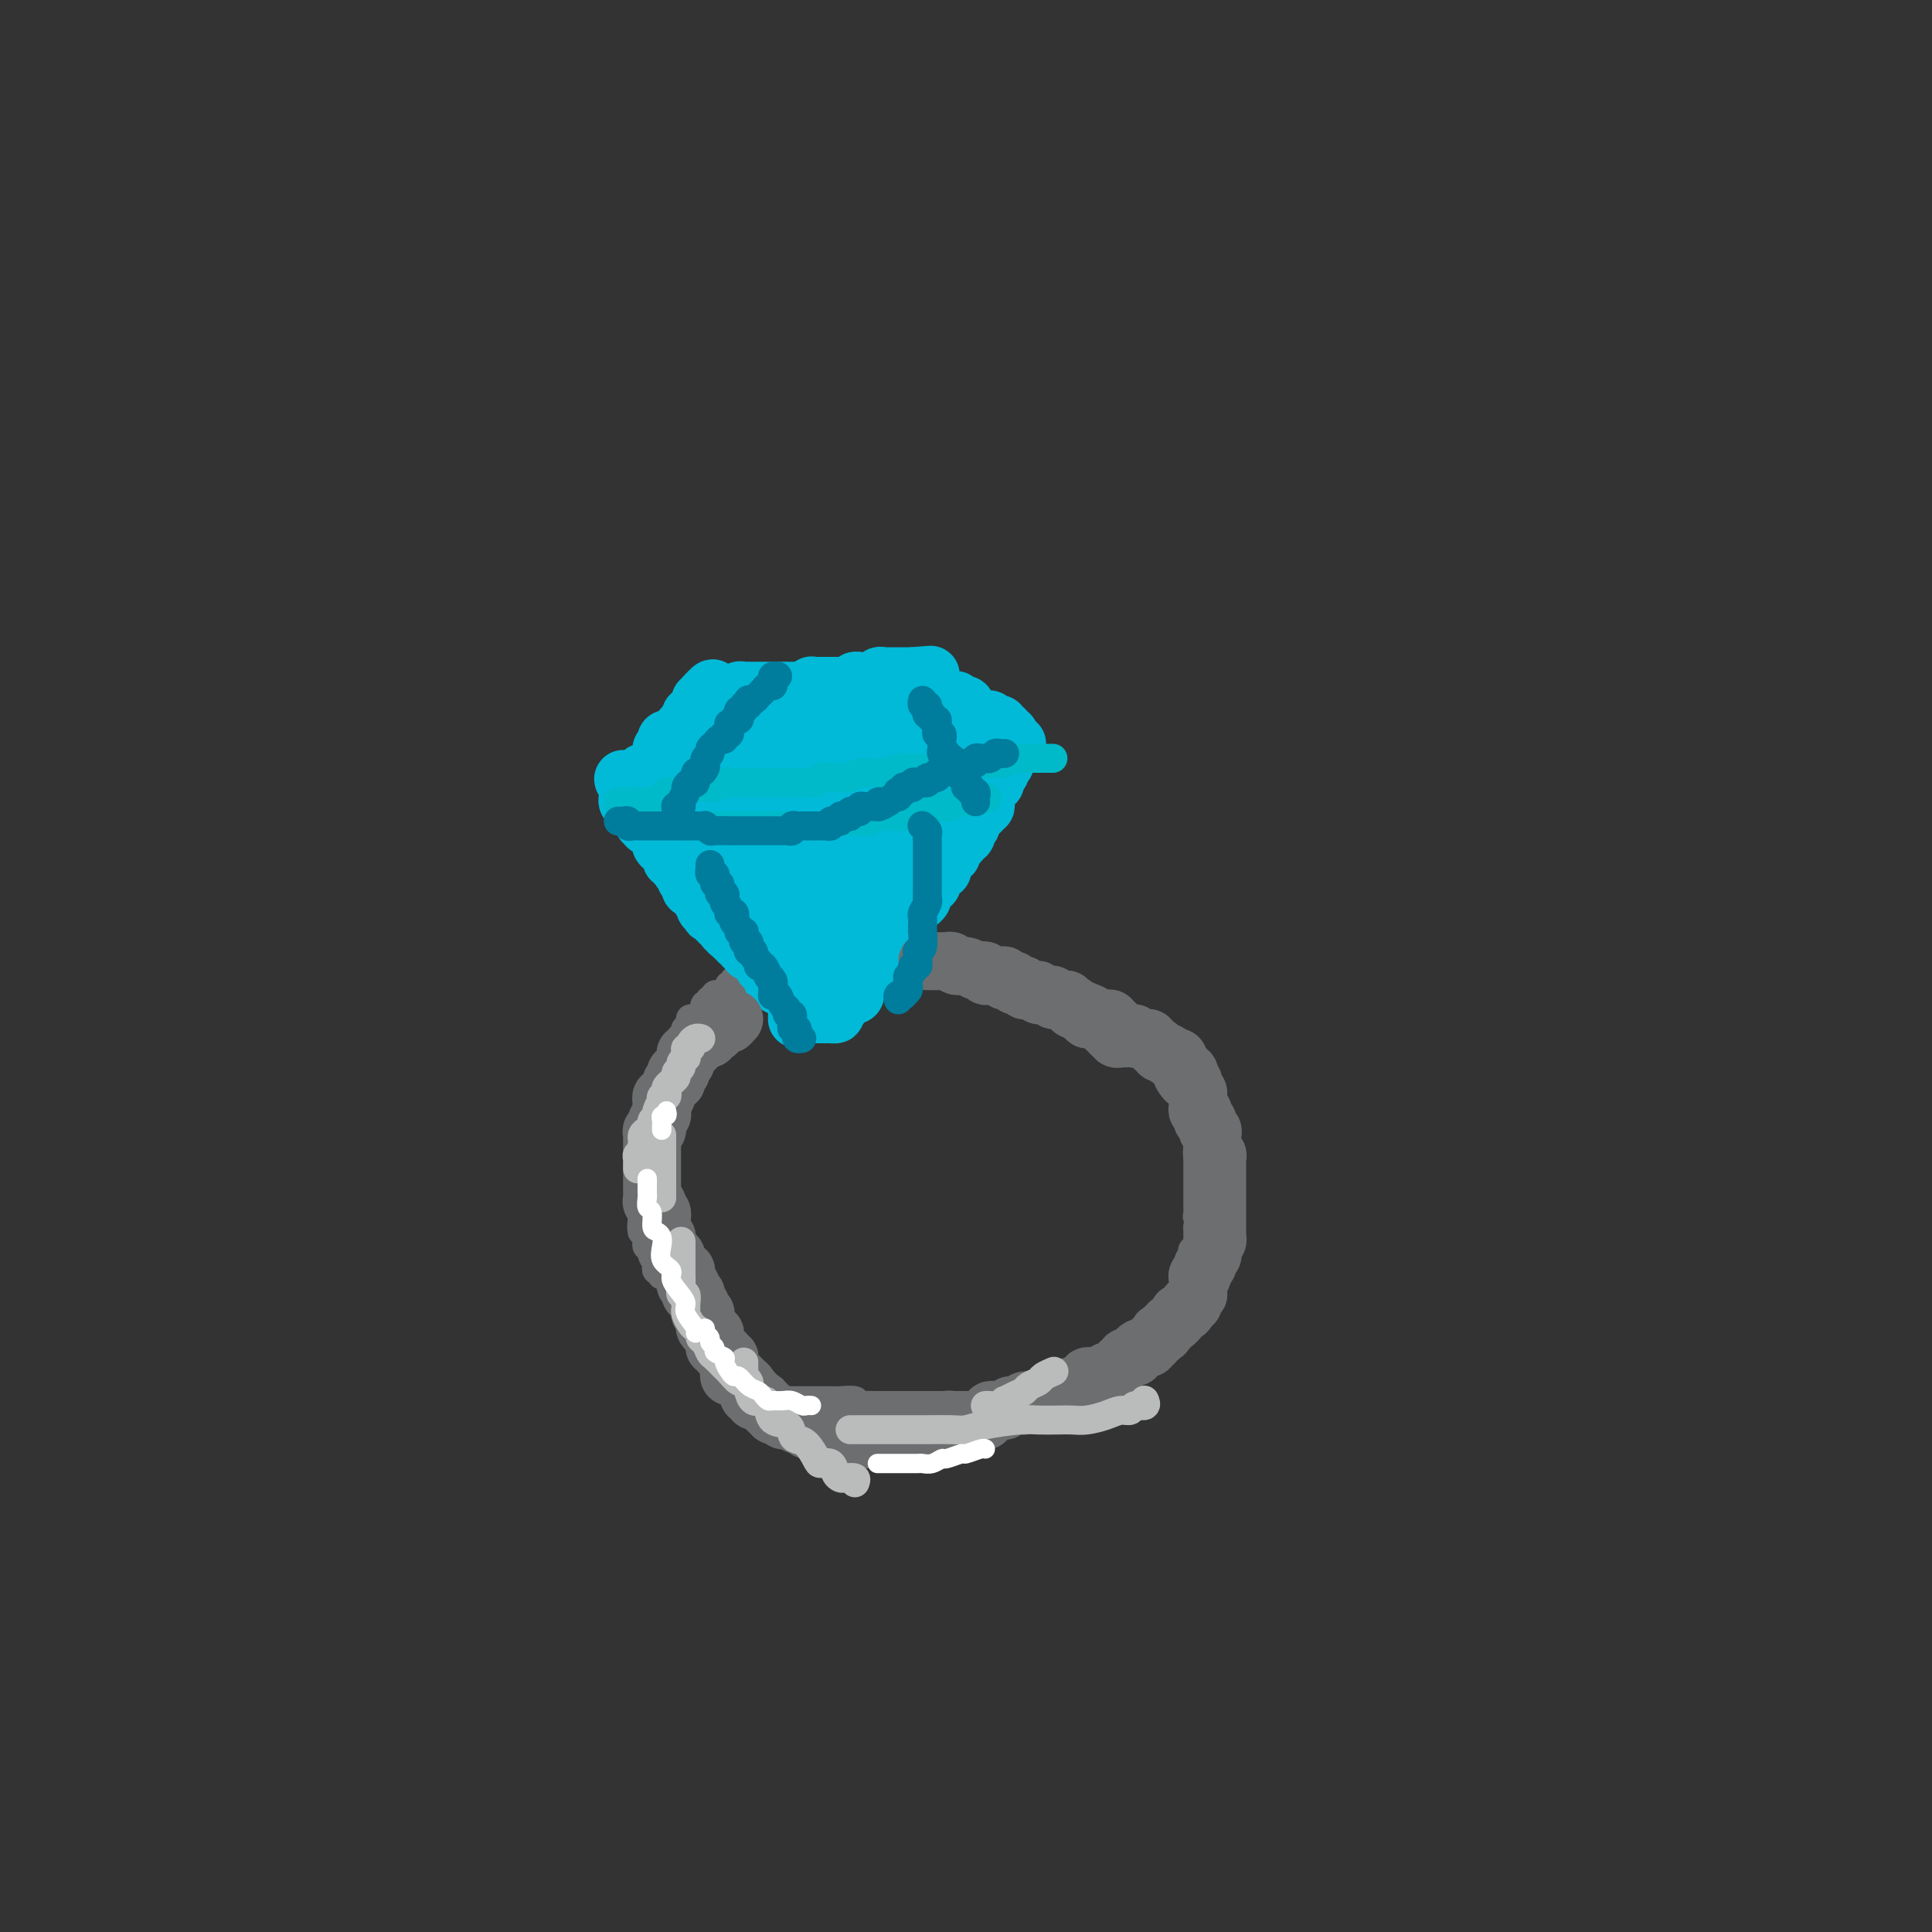 <svg viewBox='0 0 400 400' version='1.1' xmlns='http://www.w3.org/2000/svg' xmlns:xlink='http://www.w3.org/1999/xlink'><rect x="0" y="0" width="400" height="400" fill="#333333" stroke="none"/><g fill='none' stroke='#6D6E70' stroke-width='6' stroke-linecap='round' stroke-linejoin='round'><path d='M133,232c0.000,0.446 0.000,0.893 0,1c0.000,0.107 0.000,-0.125 0,0c0.000,0.125 0.000,0.607 0,1c0.000,0.393 0.000,0.697 0,1c0.000,0.303 0.000,0.606 0,1c0.000,0.394 0.000,0.879 0,1c0.000,0.121 0.000,-0.121 0,0c0.000,0.121 0.000,0.606 0,1c0.000,0.394 0.000,0.697 0,1c-0.000,0.303 0.000,0.606 0,1c0.000,0.394 0.000,0.879 0,1c0.000,0.121 0.000,-0.122 0,0c0.000,0.122 0.000,0.610 0,1c0.000,0.390 0.000,0.683 0,1c0.000,0.317 0.000,0.659 0,1'/><path d='M133,244c0.000,2.100 0.000,1.350 0,1c-0.000,-0.350 -0.001,-0.301 0,0c0.001,0.301 0.004,0.854 0,1c-0.004,0.146 -0.015,-0.115 0,0c0.015,0.115 0.057,0.604 0,1c-0.057,0.396 -0.212,0.697 0,1c0.212,0.303 0.793,0.606 1,1c0.207,0.394 0.041,0.879 0,1c-0.041,0.121 0.041,-0.123 0,0c-0.041,0.123 -0.207,0.611 0,1c0.207,0.389 0.786,0.678 1,1c0.214,0.322 0.061,0.678 0,1c-0.061,0.322 -0.032,0.611 0,1c0.032,0.389 0.065,0.877 0,1c-0.065,0.123 -0.228,-0.121 0,0c0.228,0.121 0.846,0.606 1,1c0.154,0.394 -0.155,0.698 0,1c0.155,0.302 0.774,0.602 1,1c0.226,0.398 0.061,0.894 0,1c-0.061,0.106 -0.016,-0.179 0,0c0.016,0.179 0.003,0.822 0,1c-0.003,0.178 0.003,-0.110 0,0c-0.003,0.110 -0.015,0.617 0,1c0.015,0.383 0.055,0.643 0,1c-0.055,0.357 -0.207,0.813 0,1c0.207,0.187 0.774,0.105 1,0c0.226,-0.105 0.112,-0.234 0,0c-0.112,0.234 -0.223,0.833 0,1c0.223,0.167 0.778,-0.096 1,0c0.222,0.096 0.111,0.551 0,1c-0.111,0.449 -0.222,0.891 0,1c0.222,0.109 0.778,-0.115 1,0c0.222,0.115 0.111,0.571 0,1c-0.111,0.429 -0.222,0.832 0,1c0.222,0.168 0.778,0.100 1,0c0.222,-0.100 0.112,-0.233 0,0c-0.112,0.233 -0.226,0.832 0,1c0.226,0.168 0.792,-0.095 1,0c0.208,0.095 0.060,0.548 0,1c-0.060,0.452 -0.030,0.905 0,1c0.030,0.095 0.060,-0.167 0,0c-0.060,0.167 -0.208,0.762 0,1c0.208,0.238 0.774,0.119 1,0c0.226,-0.119 0.112,-0.238 0,0c-0.112,0.238 -0.222,0.833 0,1c0.222,0.167 0.776,-0.095 1,0c0.224,0.095 0.116,0.547 0,1c-0.116,0.453 -0.242,0.906 0,1c0.242,0.094 0.850,-0.172 1,0c0.150,0.172 -0.158,0.781 0,1c0.158,0.219 0.781,0.048 1,0c0.219,-0.048 0.034,0.029 0,0c-0.034,-0.029 0.085,-0.163 0,0c-0.085,0.163 -0.373,0.622 0,1c0.373,0.378 1.405,0.676 2,1c0.595,0.324 0.751,0.674 1,1c0.249,0.326 0.592,0.626 1,1c0.408,0.374 0.883,0.821 1,1c0.117,0.179 -0.122,0.089 0,0c0.122,-0.089 0.606,-0.178 1,0c0.394,0.178 0.697,0.621 1,1c0.303,0.379 0.606,0.694 1,1c0.394,0.306 0.879,0.604 1,1c0.121,0.396 -0.122,0.890 0,1c0.122,0.110 0.610,-0.163 1,0c0.390,0.163 0.683,0.761 1,1c0.317,0.239 0.659,0.120 1,0'/><path d='M158,286c2.410,2.408 0.436,1.429 0,1c-0.436,-0.429 0.667,-0.307 1,0c0.333,0.307 -0.103,0.799 0,1c0.103,0.201 0.745,0.110 1,0c0.255,-0.110 0.124,-0.240 0,0c-0.124,0.240 -0.241,0.849 0,1c0.241,0.151 0.839,-0.156 1,0c0.161,0.156 -0.115,0.774 0,1c0.115,0.226 0.622,0.061 1,0c0.378,-0.061 0.626,-0.016 1,0c0.374,0.016 0.873,0.004 1,0c0.127,-0.004 -0.119,-0.001 0,0c0.119,0.001 0.604,0.000 1,0c0.396,-0.000 0.701,-0.000 1,0c0.299,0.000 0.590,0.000 1,0c0.410,-0.000 0.940,-0.000 1,0c0.060,0.000 -0.351,0.000 0,0c0.351,-0.000 1.465,-0.001 2,0c0.535,0.001 0.492,0.004 1,0c0.508,-0.004 1.568,-0.015 2,0c0.432,0.015 0.238,0.057 1,0c0.762,-0.057 2.480,-0.211 3,0c0.520,0.211 -0.160,0.789 0,1c0.160,0.211 1.159,0.057 2,0c0.841,-0.057 1.525,-0.015 2,0c0.475,0.015 0.742,0.004 1,0c0.258,-0.004 0.507,-0.001 1,0c0.493,0.001 1.232,0.000 2,0c0.768,-0.000 1.567,-0.000 2,0c0.433,0.000 0.501,0.000 1,0c0.499,-0.000 1.430,-0.000 2,0c0.570,0.000 0.779,0.000 1,0c0.221,-0.000 0.455,-0.000 1,0c0.545,0.000 1.403,0.000 2,0c0.597,-0.000 0.934,-0.000 1,0c0.066,0.000 -0.137,0.000 0,0c0.137,-0.000 0.615,-0.000 1,0c0.385,0.000 0.677,0.000 1,0c0.323,-0.000 0.678,-0.000 1,0c0.322,0.000 0.611,0.000 1,0c0.389,-0.000 0.877,-0.000 1,0c0.123,0.000 -0.121,0.000 0,0c0.121,-0.000 0.606,-0.000 1,0c0.394,0.000 0.697,0.001 1,0c0.303,-0.001 0.606,-0.004 1,0c0.394,0.004 0.879,0.015 1,0c0.121,-0.015 -0.122,-0.057 0,0c0.122,0.057 0.609,0.211 1,0c0.391,-0.211 0.686,-0.788 1,-1c0.314,-0.212 0.647,-0.061 1,0c0.353,0.061 0.724,0.030 1,0c0.276,-0.030 0.455,-0.060 1,0c0.545,0.060 1.454,0.208 2,0c0.546,-0.208 0.729,-0.774 1,-1c0.271,-0.226 0.631,-0.112 1,0c0.369,0.112 0.747,0.222 1,0c0.253,-0.222 0.383,-0.777 1,-1c0.617,-0.223 1.723,-0.112 2,0c0.277,0.112 -0.276,0.227 0,0c0.276,-0.227 1.380,-0.797 2,-1c0.620,-0.203 0.757,-0.039 1,0c0.243,0.039 0.593,-0.046 1,0c0.407,0.046 0.869,0.223 1,0c0.131,-0.223 -0.071,-0.844 0,-1c0.071,-0.156 0.414,0.154 1,0c0.586,-0.154 1.413,-0.774 2,-1c0.587,-0.226 0.932,-0.060 1,0c0.068,0.060 -0.140,0.012 0,0c0.140,-0.012 0.629,0.011 1,0c0.371,-0.011 0.625,-0.056 1,0c0.375,0.056 0.871,0.212 1,0c0.129,-0.212 -0.110,-0.793 0,-1c0.110,-0.207 0.568,-0.042 1,0c0.432,0.042 0.837,-0.040 1,0c0.163,0.040 0.082,0.203 0,0c-0.082,-0.203 -0.166,-0.772 0,-1c0.166,-0.228 0.583,-0.114 1,0'/><path d='M232,283c4.437,-1.480 1.031,-1.181 0,-1c-1.031,0.181 0.315,0.245 1,0c0.685,-0.245 0.709,-0.801 1,-1c0.291,-0.199 0.848,-0.043 1,0c0.152,0.043 -0.100,-0.026 0,0c0.100,0.026 0.551,0.146 1,0c0.449,-0.146 0.894,-0.560 1,-1c0.106,-0.440 -0.129,-0.907 0,-1c0.129,-0.093 0.622,0.186 1,0c0.378,-0.186 0.640,-0.838 1,-1c0.360,-0.162 0.818,0.167 1,0c0.182,-0.167 0.087,-0.828 0,-1c-0.087,-0.172 -0.168,0.146 0,0c0.168,-0.146 0.585,-0.756 1,-1c0.415,-0.244 0.830,-0.121 1,0c0.170,0.121 0.097,0.238 0,0c-0.097,-0.238 -0.218,-0.833 0,-1c0.218,-0.167 0.777,0.095 1,0c0.223,-0.095 0.112,-0.547 0,-1c-0.112,-0.453 -0.226,-0.909 0,-1c0.226,-0.091 0.792,0.182 1,0c0.208,-0.182 0.060,-0.819 0,-1c-0.060,-0.181 -0.030,0.092 0,0c0.030,-0.092 0.061,-0.551 0,-1c-0.061,-0.449 -0.212,-0.890 0,-1c0.212,-0.110 0.788,0.111 1,0c0.212,-0.111 0.061,-0.555 0,-1c-0.061,-0.445 -0.030,-0.893 0,-1c0.030,-0.107 0.061,0.126 0,0c-0.061,-0.126 -0.212,-0.612 0,-1c0.212,-0.388 0.789,-0.677 1,-1c0.211,-0.323 0.055,-0.679 0,-1c-0.055,-0.321 -0.011,-0.607 0,-1c0.011,-0.393 -0.011,-0.893 0,-1c0.011,-0.107 0.055,0.179 0,0c-0.055,-0.179 -0.211,-0.822 0,-1c0.211,-0.178 0.788,0.110 1,0c0.212,-0.110 0.061,-0.617 0,-1c-0.061,-0.383 -0.030,-0.641 0,-1c0.030,-0.359 0.061,-0.817 0,-1c-0.061,-0.183 -0.212,-0.090 0,0c0.212,0.090 0.789,0.178 1,0c0.211,-0.178 0.057,-0.621 0,-1c-0.057,-0.379 -0.015,-0.693 0,-1c0.015,-0.307 0.004,-0.608 0,-1c-0.004,-0.392 -0.001,-0.875 0,-1c0.001,-0.125 0.000,0.107 0,0c-0.000,-0.107 -0.000,-0.554 0,-1'/><path d='M248,254c0.774,-3.503 0.207,-2.262 0,-2c-0.207,0.262 -0.056,-0.455 0,-1c0.056,-0.545 0.015,-0.919 0,-1c-0.015,-0.081 -0.004,0.132 0,0c0.004,-0.132 0.001,-0.609 0,-1c-0.001,-0.391 -0.000,-0.696 0,-1c0.000,-0.304 0.000,-0.607 0,-1c-0.000,-0.393 -0.000,-0.878 0,-1c0.000,-0.122 0.000,0.117 0,0c-0.000,-0.117 -0.000,-0.591 0,-1c0.000,-0.409 0.000,-0.754 0,-1c-0.000,-0.246 -0.000,-0.395 0,-1c0.000,-0.605 0.000,-1.667 0,-2c-0.000,-0.333 -0.000,0.065 0,0c0.000,-0.065 0.000,-0.591 0,-1c-0.000,-0.409 -0.000,-0.701 0,-1c0.000,-0.299 -0.000,-0.605 0,-1c0.000,-0.395 0.000,-0.879 0,-1c-0.000,-0.121 -0.000,0.121 0,0c0.000,-0.121 0.000,-0.606 0,-1c-0.000,-0.394 -0.000,-0.697 0,-1c0.000,-0.303 0.000,-0.606 0,-1c-0.000,-0.394 -0.000,-0.879 0,-1c0.000,-0.121 0.000,0.123 0,0c-0.000,-0.123 -0.000,-0.611 0,-1c0.000,-0.389 0.000,-0.678 0,-1c-0.000,-0.322 -0.000,-0.677 0,-1c0.000,-0.323 0.001,-0.612 0,-1c-0.001,-0.388 -0.004,-0.874 0,-1c0.004,-0.126 0.015,0.107 0,0c-0.015,-0.107 -0.057,-0.554 0,-1c0.057,-0.446 0.212,-0.890 0,-1c-0.212,-0.110 -0.793,0.115 -1,0c-0.207,-0.115 -0.041,-0.570 0,-1c0.041,-0.430 -0.042,-0.836 0,-1c0.042,-0.164 0.208,-0.087 0,0c-0.208,0.087 -0.792,0.182 -1,0c-0.208,-0.182 -0.041,-0.641 0,-1c0.041,-0.359 -0.045,-0.617 0,-1c0.045,-0.383 0.222,-0.891 0,-1c-0.222,-0.109 -0.844,0.181 -1,0c-0.156,-0.181 0.154,-0.832 0,-1c-0.154,-0.168 -0.773,0.147 -1,0c-0.227,-0.147 -0.064,-0.758 0,-1c0.064,-0.242 0.027,-0.116 0,0c-0.027,0.116 -0.045,0.223 0,0c0.045,-0.223 0.152,-0.777 0,-1c-0.152,-0.223 -0.561,-0.116 -1,0c-0.439,0.116 -0.906,0.241 -1,0c-0.094,-0.241 0.185,-0.848 0,-1c-0.185,-0.152 -0.833,0.152 -1,0c-0.167,-0.152 0.149,-0.759 0,-1c-0.149,-0.241 -0.761,-0.118 -1,0c-0.239,0.118 -0.106,0.229 0,0c0.106,-0.229 0.183,-0.797 0,-1c-0.183,-0.203 -0.627,-0.039 -1,0c-0.373,0.039 -0.673,-0.046 -1,0c-0.327,0.046 -0.679,0.224 -1,0c-0.321,-0.224 -0.611,-0.849 -1,-1c-0.389,-0.151 -0.877,0.171 -1,0c-0.123,-0.171 0.121,-0.834 0,-1c-0.121,-0.166 -0.606,0.166 -1,0c-0.394,-0.166 -0.697,-0.829 -1,-1c-0.303,-0.171 -0.606,0.150 -1,0c-0.394,-0.150 -0.879,-0.771 -1,-1c-0.121,-0.229 0.123,-0.065 0,0c-0.123,0.065 -0.611,0.031 -1,0c-0.389,-0.031 -0.679,-0.060 -1,0c-0.321,0.060 -0.673,0.208 -1,0c-0.327,-0.208 -0.627,-0.773 -1,-1c-0.373,-0.227 -0.817,-0.117 -1,0c-0.183,0.117 -0.104,0.241 0,0c0.104,-0.241 0.234,-0.848 0,-1c-0.234,-0.152 -0.832,0.151 -1,0c-0.168,-0.151 0.095,-0.758 0,-1c-0.095,-0.242 -0.547,-0.121 -1,0'/><path d='M224,208c-3.566,-2.027 -1.481,-0.595 -1,0c0.481,0.595 -0.641,0.352 -1,0c-0.359,-0.352 0.044,-0.812 0,-1c-0.044,-0.188 -0.536,-0.103 -1,0c-0.464,0.103 -0.899,0.224 -1,0c-0.101,-0.224 0.132,-0.792 0,-1c-0.132,-0.208 -0.628,-0.055 -1,0c-0.372,0.055 -0.621,0.011 -1,0c-0.379,-0.011 -0.889,0.011 -1,0c-0.111,-0.011 0.178,-0.054 0,0c-0.178,0.054 -0.822,0.207 -1,0c-0.178,-0.207 0.111,-0.773 0,-1c-0.111,-0.227 -0.621,-0.114 -1,0c-0.379,0.114 -0.627,0.228 -1,0c-0.373,-0.228 -0.870,-0.797 -1,-1c-0.130,-0.203 0.106,-0.040 0,0c-0.106,0.040 -0.553,-0.042 -1,0c-0.447,0.042 -0.894,0.208 -1,0c-0.106,-0.208 0.130,-0.792 0,-1c-0.130,-0.208 -0.627,-0.042 -1,0c-0.373,0.042 -0.621,-0.041 -1,0c-0.379,0.041 -0.889,0.207 -1,0c-0.111,-0.207 0.178,-0.788 0,-1c-0.178,-0.212 -0.822,-0.057 -1,0c-0.178,0.057 0.111,0.015 0,0c-0.111,-0.015 -0.621,-0.003 -1,0c-0.379,0.003 -0.626,-0.003 -1,0c-0.374,0.003 -0.873,0.015 -1,0c-0.127,-0.015 0.120,-0.057 0,0c-0.120,0.057 -0.606,0.211 -1,0c-0.394,-0.211 -0.697,-0.789 -1,-1c-0.303,-0.211 -0.607,-0.056 -1,0c-0.393,0.056 -0.874,0.011 -1,0c-0.126,-0.011 0.103,0.011 0,0c-0.103,-0.011 -0.539,-0.056 -1,0c-0.461,0.056 -0.946,0.211 -1,0c-0.054,-0.211 0.322,-0.789 0,-1c-0.322,-0.211 -1.343,-0.057 -2,0c-0.657,0.057 -0.949,0.015 -1,0c-0.051,-0.015 0.140,-0.004 0,0c-0.140,0.004 -0.611,0.001 -1,0c-0.389,-0.001 -0.696,-0.000 -1,0c-0.304,0.000 -0.606,0.000 -1,0c-0.394,-0.000 -0.879,-0.000 -1,0c-0.121,0.000 0.123,0.000 0,0c-0.123,-0.000 -0.611,-0.000 -1,0c-0.389,0.000 -0.678,0.000 -1,0c-0.322,-0.000 -0.678,-0.000 -1,0c-0.322,0.000 -0.611,0.000 -1,0c-0.389,-0.000 -0.877,-0.000 -1,0c-0.123,0.000 0.121,0.000 0,0c-0.121,-0.000 -0.606,-0.000 -1,0c-0.394,0.000 -0.697,0.000 -1,0c-0.303,-0.000 -0.606,-0.000 -1,0c-0.394,0.000 -0.879,0.000 -1,0c-0.121,-0.000 0.123,-0.000 0,0c-0.123,0.000 -0.611,0.000 -1,0c-0.389,0.000 -0.678,0.000 -1,0c-0.322,-0.000 -0.678,-0.000 -1,0c-0.322,0.000 -0.611,0.000 -1,0c-0.389,-0.000 -0.877,-0.000 -1,0c-0.123,0.000 0.121,0.000 0,0c-0.121,-0.000 -0.606,-0.000 -1,0c-0.394,0.000 -0.697,0.000 -1,0c-0.303,-0.000 -0.606,-0.000 -1,0c-0.394,0.000 -0.879,0.000 -1,0c-0.121,-0.000 0.123,-0.000 0,0c-0.123,0.000 -0.611,0.000 -1,0c-0.389,-0.000 -0.678,-0.000 -1,0c-0.322,0.000 -0.678,0.000 -1,0c-0.322,-0.000 -0.611,-0.000 -1,0c-0.389,0.000 -0.877,0.000 -1,0c-0.123,-0.000 0.121,-0.001 0,0c-0.121,0.001 -0.606,0.004 -1,0c-0.394,-0.004 -0.697,-0.015 -1,0c-0.303,0.015 -0.606,0.057 -1,0c-0.394,-0.057 -0.879,-0.211 -1,0c-0.121,0.211 0.122,0.789 0,1c-0.122,0.211 -0.610,0.057 -1,0c-0.390,-0.057 -0.682,-0.015 -1,0c-0.318,0.015 -0.662,0.004 -1,0c-0.338,-0.004 -0.669,-0.002 -1,0'/><path d='M160,201c-5.505,0.171 -1.268,0.098 0,0c1.268,-0.098 -0.435,-0.223 -1,0c-0.565,0.223 0.007,0.792 0,1c-0.007,0.208 -0.594,0.056 -1,0c-0.406,-0.056 -0.629,-0.015 -1,0c-0.371,0.015 -0.888,0.003 -1,0c-0.112,-0.003 0.181,0.003 0,0c-0.181,-0.003 -0.836,-0.015 -1,0c-0.164,0.015 0.162,0.055 0,0c-0.162,-0.055 -0.813,-0.207 -1,0c-0.187,0.207 0.090,0.772 0,1c-0.090,0.228 -0.546,0.118 -1,0c-0.454,-0.118 -0.907,-0.243 -1,0c-0.093,0.243 0.172,0.853 0,1c-0.172,0.147 -0.781,-0.171 -1,0c-0.219,0.171 -0.049,0.830 0,1c0.049,0.170 -0.024,-0.150 0,0c0.024,0.150 0.146,0.771 0,1c-0.146,0.229 -0.560,0.065 -1,0c-0.440,-0.065 -0.907,-0.033 -1,0c-0.093,0.033 0.186,0.065 0,0c-0.186,-0.065 -0.838,-0.229 -1,0c-0.162,0.229 0.167,0.850 0,1c-0.167,0.150 -0.830,-0.171 -1,0c-0.170,0.171 0.152,0.835 0,1c-0.152,0.165 -0.777,-0.167 -1,0c-0.223,0.167 -0.045,0.833 0,1c0.045,0.167 -0.043,-0.166 0,0c0.043,0.166 0.218,0.829 0,1c-0.218,0.171 -0.829,-0.151 -1,0c-0.171,0.151 0.097,0.775 0,1c-0.097,0.225 -0.561,0.050 -1,0c-0.439,-0.050 -0.853,0.024 -1,0c-0.147,-0.024 -0.025,-0.147 0,0c0.025,0.147 -0.046,0.565 0,1c0.046,0.435 0.209,0.886 0,1c-0.209,0.114 -0.788,-0.110 -1,0c-0.212,0.110 -0.056,0.554 0,1c0.056,0.446 0.011,0.893 0,1c-0.011,0.107 0.011,-0.125 0,0c-0.011,0.125 -0.055,0.608 0,1c0.055,0.392 0.211,0.693 0,1c-0.211,0.307 -0.788,0.621 -1,1c-0.212,0.379 -0.061,0.823 0,1c0.061,0.177 0.030,0.089 0,0'/><path d='M141,219c-1.171,1.793 -1.097,0.274 -1,0c0.097,-0.274 0.219,0.696 0,1c-0.219,0.304 -0.777,-0.059 -1,0c-0.223,0.059 -0.111,0.541 0,1c0.111,0.459 0.222,0.894 0,1c-0.222,0.106 -0.778,-0.116 -1,0c-0.222,0.116 -0.112,0.571 0,1c0.112,0.429 0.226,0.832 0,1c-0.226,0.168 -0.793,0.100 -1,0c-0.207,-0.100 -0.055,-0.233 0,0c0.055,0.233 0.012,0.833 0,1c-0.012,0.167 0.007,-0.100 0,0c-0.007,0.100 -0.040,0.567 0,1c0.040,0.433 0.154,0.833 0,1c-0.154,0.167 -0.577,0.100 -1,0c-0.423,-0.100 -0.845,-0.234 -1,0c-0.155,0.234 -0.041,0.836 0,1c0.041,0.164 0.011,-0.110 0,0c-0.011,0.110 -0.003,0.603 0,1c0.003,0.397 0.002,0.699 0,1'/><path d='M135,230c-1.154,1.653 -1.040,0.285 -1,0c0.040,-0.285 0.007,0.511 0,1c-0.007,0.489 0.012,0.670 0,1c-0.012,0.330 -0.056,0.809 0,1c0.056,0.191 0.211,0.092 0,0c-0.211,-0.092 -0.789,-0.178 -1,0c-0.211,0.178 -0.057,0.621 0,1c0.057,0.379 0.015,0.693 0,1c-0.015,0.307 -0.004,0.608 0,1c0.004,0.392 0.001,0.875 0,1c-0.001,0.125 -0.000,-0.107 0,0c0.000,0.107 0.000,0.555 0,1c-0.000,0.445 -0.000,0.889 0,1c0.000,0.111 0.000,-0.111 0,0c-0.000,0.111 -0.000,0.554 0,1c0.000,0.446 0.000,0.893 0,1c-0.000,0.107 -0.000,-0.126 0,0c0.000,0.126 0.000,0.612 0,1c-0.000,0.388 -0.000,0.677 0,1c0.000,0.323 0.000,0.678 0,1c-0.000,0.322 -0.000,0.611 0,1c0.000,0.389 0.000,0.877 0,1c-0.000,0.123 -0.000,-0.121 0,0c0.000,0.121 0.000,0.606 0,1c-0.000,0.394 -0.000,0.697 0,1c0.000,0.303 0.000,0.606 0,1c-0.000,0.394 -0.000,0.879 0,1c0.000,0.121 0.000,-0.121 0,0c-0.000,0.121 -0.000,0.606 0,1c0.000,0.394 0.000,0.697 0,1'/><path d='M133,252c-0.314,3.585 -0.098,1.548 0,1c0.098,-0.548 0.079,0.392 0,1c-0.079,0.608 -0.217,0.884 0,1c0.217,0.116 0.789,0.074 1,0c0.211,-0.074 0.060,-0.178 0,0c-0.060,0.178 -0.030,0.640 0,1c0.030,0.360 0.060,0.618 0,1c-0.060,0.382 -0.208,0.886 0,1c0.208,0.114 0.774,-0.163 1,0c0.226,0.163 0.113,0.765 0,1c-0.113,0.235 -0.226,0.104 0,0c0.226,-0.104 0.792,-0.182 1,0c0.208,0.182 0.060,0.623 0,1c-0.060,0.377 -0.030,0.688 0,1c0.030,0.312 0.061,0.623 0,1c-0.061,0.377 -0.212,0.819 0,1c0.212,0.181 0.789,0.100 1,0c0.211,-0.100 0.057,-0.219 0,0c-0.057,0.219 -0.016,0.777 0,1c0.016,0.223 0.008,0.112 0,0'/></g>
<g fill='none' stroke='#00BAD8' stroke-width='6' stroke-linecap='round' stroke-linejoin='round'><path d='M160,206c0.008,-0.032 0.016,-0.064 0,0c-0.016,0.064 -0.056,0.225 0,0c0.056,-0.225 0.207,-0.834 0,-1c-0.207,-0.166 -0.772,0.113 -1,0c-0.228,-0.113 -0.118,-0.618 0,-1c0.118,-0.382 0.243,-0.642 0,-1c-0.243,-0.358 -0.854,-0.813 -1,-1c-0.146,-0.187 0.172,-0.107 0,0c-0.172,0.107 -0.835,0.240 -1,0c-0.165,-0.240 0.166,-0.853 0,-1c-0.166,-0.147 -0.829,0.172 -1,0c-0.171,-0.172 0.152,-0.835 0,-1c-0.152,-0.165 -0.777,0.167 -1,0c-0.223,-0.167 -0.045,-0.833 0,-1c0.045,-0.167 -0.044,0.165 0,0c0.044,-0.165 0.222,-0.828 0,-1c-0.222,-0.172 -0.843,0.146 -1,0c-0.157,-0.146 0.150,-0.756 0,-1c-0.150,-0.244 -0.757,-0.122 -1,0c-0.243,0.122 -0.120,0.243 0,0c0.120,-0.243 0.238,-0.849 0,-1c-0.238,-0.151 -0.833,0.152 -1,0c-0.167,-0.152 0.095,-0.758 0,-1c-0.095,-0.242 -0.548,-0.121 -1,0'/><path d='M151,195c-1.388,-1.944 -0.358,-1.304 0,-1c0.358,0.304 0.044,0.274 0,0c-0.044,-0.274 0.180,-0.790 0,-1c-0.180,-0.210 -0.765,-0.113 -1,0c-0.235,0.113 -0.120,0.242 0,0c0.120,-0.242 0.243,-0.853 0,-1c-0.243,-0.147 -0.854,0.172 -1,0c-0.146,-0.172 0.172,-0.834 0,-1c-0.172,-0.166 -0.834,0.166 -1,0c-0.166,-0.166 0.166,-0.828 0,-1c-0.166,-0.172 -0.829,0.147 -1,0c-0.171,-0.147 0.150,-0.760 0,-1c-0.150,-0.240 -0.771,-0.107 -1,0c-0.229,0.107 -0.065,0.187 0,0c0.065,-0.187 0.033,-0.641 0,-1c-0.033,-0.359 -0.065,-0.622 0,-1c0.065,-0.378 0.229,-0.871 0,-1c-0.229,-0.129 -0.850,0.106 -1,0c-0.150,-0.106 0.171,-0.554 0,-1c-0.171,-0.446 -0.834,-0.889 -1,-1c-0.166,-0.111 0.166,0.111 0,0c-0.166,-0.111 -0.829,-0.555 -1,-1c-0.171,-0.445 0.150,-0.890 0,-1c-0.150,-0.110 -0.773,0.115 -1,0c-0.227,-0.115 -0.060,-0.571 0,-1c0.060,-0.429 0.012,-0.832 0,-1c-0.012,-0.168 0.012,-0.102 0,0c-0.012,0.102 -0.059,0.238 0,0c0.059,-0.238 0.226,-0.851 0,-1c-0.226,-0.149 -0.844,0.166 -1,0c-0.156,-0.166 0.150,-0.814 0,-1c-0.150,-0.186 -0.757,0.090 -1,0c-0.243,-0.090 -0.121,-0.545 0,-1'/><path d='M140,177c-1.924,-2.740 -1.234,-0.589 -1,0c0.234,0.589 0.011,-0.382 0,-1c-0.011,-0.618 0.189,-0.883 0,-1c-0.189,-0.117 -0.769,-0.087 -1,0c-0.231,0.087 -0.114,0.229 0,0c0.114,-0.229 0.227,-0.831 0,-1c-0.227,-0.169 -0.792,0.095 -1,0c-0.208,-0.095 -0.059,-0.547 0,-1c0.059,-0.453 0.030,-0.905 0,-1c-0.030,-0.095 -0.060,0.167 0,0c0.060,-0.167 0.208,-0.762 0,-1c-0.208,-0.238 -0.774,-0.119 -1,0c-0.226,0.119 -0.113,0.239 0,0c0.113,-0.239 0.226,-0.838 0,-1c-0.226,-0.162 -0.793,0.111 -1,0c-0.207,-0.111 -0.056,-0.607 0,-1c0.056,-0.393 0.016,-0.684 0,-1c-0.016,-0.316 -0.008,-0.658 0,-1'/><path d='M135,167c-0.777,-1.502 -0.218,-0.258 0,0c0.218,0.258 0.097,-0.471 0,-1c-0.097,-0.529 -0.169,-0.859 0,-1c0.169,-0.141 0.580,-0.094 1,0c0.420,0.094 0.847,0.235 1,0c0.153,-0.235 0.030,-0.848 0,-1c-0.030,-0.152 0.033,0.155 0,0c-0.033,-0.155 -0.163,-0.773 0,-1c0.163,-0.227 0.617,-0.065 1,0c0.383,0.065 0.695,0.031 1,0c0.305,-0.031 0.604,-0.061 1,0c0.396,0.061 0.890,0.212 1,0c0.110,-0.212 -0.164,-0.789 0,-1c0.164,-0.211 0.765,-0.057 1,0c0.235,0.057 0.104,0.015 0,0c-0.104,-0.015 -0.182,-0.004 0,0c0.182,0.004 0.623,0.001 1,0c0.377,-0.001 0.688,-0.001 1,0'/><path d='M144,162c1.619,-0.714 1.167,0.000 1,0c-0.167,0.000 -0.048,-0.714 0,-1c0.048,-0.286 0.024,-0.143 0,0'/><path d='M132,167c0.444,0.006 0.889,0.012 1,0c0.111,-0.012 -0.111,-0.042 0,0c0.111,0.042 0.555,0.156 1,0c0.445,-0.156 0.890,-0.580 1,-1c0.110,-0.420 -0.115,-0.834 0,-1c0.115,-0.166 0.571,-0.082 1,0c0.429,0.082 0.832,0.162 1,0c0.168,-0.162 0.102,-0.565 0,-1c-0.102,-0.435 -0.239,-0.901 0,-1c0.239,-0.099 0.853,0.171 1,0c0.147,-0.171 -0.172,-0.782 0,-1c0.172,-0.218 0.835,-0.043 1,0c0.165,0.043 -0.167,-0.045 0,0c0.167,0.045 0.833,0.223 1,0c0.167,-0.223 -0.166,-0.847 0,-1c0.166,-0.153 0.829,0.165 1,0c0.171,-0.165 -0.151,-0.815 0,-1c0.151,-0.185 0.776,0.094 1,0c0.224,-0.094 0.046,-0.560 0,-1c-0.046,-0.440 0.039,-0.854 0,-1c-0.039,-0.146 -0.203,-0.024 0,0c0.203,0.024 0.773,-0.049 1,0c0.227,0.049 0.112,0.219 0,0c-0.112,-0.219 -0.223,-0.829 0,-1c0.223,-0.171 0.778,0.095 1,0c0.222,-0.095 0.111,-0.551 0,-1c-0.111,-0.449 -0.222,-0.891 0,-1c0.222,-0.109 0.778,0.116 1,0c0.222,-0.116 0.112,-0.571 0,-1c-0.112,-0.429 -0.226,-0.832 0,-1c0.226,-0.168 0.792,-0.102 1,0c0.208,0.102 0.060,0.238 0,0c-0.060,-0.238 -0.031,-0.852 0,-1c0.031,-0.148 0.064,0.170 0,0c-0.064,-0.170 -0.223,-0.829 0,-1c0.223,-0.171 0.829,0.146 1,0c0.171,-0.146 -0.094,-0.756 0,-1c0.094,-0.244 0.547,-0.122 1,0'/><path d='M148,150c2.713,-2.569 1.496,-0.493 1,0c-0.496,0.493 -0.273,-0.599 0,-1c0.273,-0.401 0.594,-0.111 1,0c0.406,0.111 0.896,0.044 1,0c0.104,-0.044 -0.180,-0.064 0,0c0.180,0.064 0.822,0.213 1,0c0.178,-0.213 -0.110,-0.788 0,-1c0.110,-0.212 0.617,-0.061 1,0c0.383,0.061 0.641,0.030 1,0c0.359,-0.030 0.817,-0.061 1,0c0.183,0.061 0.090,0.212 0,0c-0.090,-0.212 -0.178,-0.788 0,-1c0.178,-0.212 0.621,-0.061 1,0c0.379,0.061 0.694,0.030 1,0c0.306,-0.030 0.604,-0.060 1,0c0.396,0.060 0.890,0.208 1,0c0.110,-0.208 -0.164,-0.774 0,-1c0.164,-0.226 0.765,-0.113 1,0c0.235,0.113 0.104,0.226 0,0c-0.104,-0.226 -0.182,-0.793 0,-1c0.182,-0.207 0.622,-0.056 1,0c0.378,0.056 0.694,0.015 1,0c0.306,-0.015 0.603,-0.004 1,0c0.397,0.004 0.894,0.001 1,0c0.106,-0.001 -0.179,-0.000 0,0c0.179,0.000 0.822,0.000 1,0c0.178,-0.000 -0.110,-0.000 0,0c0.110,0.000 0.617,0.000 1,0c0.383,-0.000 0.642,-0.000 1,0c0.358,0.000 0.817,0.000 1,0c0.183,-0.000 0.092,-0.000 0,0'/><path d='M168,145c3.273,-0.773 1.455,-0.206 1,0c-0.455,0.206 0.453,0.051 1,0c0.547,-0.051 0.734,0.000 1,0c0.266,-0.000 0.610,-0.053 1,0c0.390,0.053 0.826,0.210 1,0c0.174,-0.210 0.088,-0.788 0,-1c-0.088,-0.212 -0.177,-0.057 0,0c0.177,0.057 0.621,0.015 1,0c0.379,-0.015 0.693,-0.004 1,0c0.307,0.004 0.607,0.001 1,0c0.393,-0.001 0.879,-0.000 1,0c0.121,0.000 -0.123,0.000 0,0c0.123,-0.000 0.611,-0.000 1,0c0.389,0.000 0.678,0.000 1,0c0.322,-0.000 0.678,-0.000 1,0c0.322,0.000 0.611,0.000 1,0c0.389,-0.000 0.877,-0.000 1,0c0.123,0.000 -0.121,0.000 0,0c0.121,-0.000 0.606,-0.000 1,0c0.394,0.000 0.697,0.000 1,0c0.303,-0.000 0.606,-0.000 1,0c0.394,0.000 0.879,0.000 1,0c0.121,-0.000 -0.121,-0.000 0,0c0.121,0.000 0.606,0.000 1,0c0.394,-0.000 0.697,-0.000 1,0'/><path d='M188,144c3.332,-0.215 1.663,-0.254 1,0c-0.663,0.254 -0.321,0.799 0,1c0.321,0.201 0.621,0.058 1,0c0.379,-0.058 0.838,-0.031 1,0c0.162,0.031 0.029,0.064 0,0c-0.029,-0.064 0.048,-0.227 0,0c-0.048,0.227 -0.219,0.845 0,1c0.219,0.155 0.828,-0.151 1,0c0.172,0.151 -0.094,0.759 0,1c0.094,0.241 0.547,0.116 1,0c0.453,-0.116 0.905,-0.224 1,0c0.095,0.224 -0.167,0.778 0,1c0.167,0.222 0.762,0.112 1,0c0.238,-0.112 0.119,-0.226 0,0c-0.119,0.226 -0.238,0.791 0,1c0.238,0.209 0.833,0.060 1,0c0.167,-0.060 -0.095,-0.031 0,0c0.095,0.031 0.546,0.065 1,0c0.454,-0.065 0.910,-0.228 1,0c0.090,0.228 -0.187,0.846 0,1c0.187,0.154 0.838,-0.156 1,0c0.162,0.156 -0.167,0.776 0,1c0.167,0.224 0.829,0.050 1,0c0.171,-0.050 -0.147,0.025 0,0c0.147,-0.025 0.761,-0.150 1,0c0.239,0.150 0.102,0.575 0,1c-0.102,0.425 -0.171,0.849 0,1c0.171,0.151 0.582,0.030 1,0c0.418,-0.030 0.843,0.030 1,0c0.157,-0.030 0.045,-0.152 0,0c-0.045,0.152 -0.022,0.576 0,1'/><path d='M203,154c2.321,1.724 0.622,1.036 0,1c-0.622,-0.036 -0.167,0.582 0,1c0.167,0.418 0.045,0.637 0,1c-0.045,0.363 -0.012,0.871 0,1c0.012,0.129 0.003,-0.119 0,0c-0.003,0.119 0.000,0.607 0,1c-0.000,0.393 -0.004,0.693 0,1c0.004,0.307 0.015,0.621 0,1c-0.015,0.379 -0.055,0.823 0,1c0.055,0.177 0.207,0.089 0,0c-0.207,-0.089 -0.772,-0.177 -1,0c-0.228,0.177 -0.117,0.621 0,1c0.117,0.379 0.242,0.694 0,1c-0.242,0.306 -0.849,0.604 -1,1c-0.151,0.396 0.156,0.890 0,1c-0.156,0.110 -0.774,-0.164 -1,0c-0.226,0.164 -0.061,0.764 0,1c0.061,0.236 0.017,0.106 0,0c-0.017,-0.106 -0.008,-0.187 0,0c0.008,0.187 0.016,0.642 0,1c-0.016,0.358 -0.056,0.618 0,1c0.056,0.382 0.207,0.886 0,1c-0.207,0.114 -0.774,-0.163 -1,0c-0.226,0.163 -0.112,0.765 0,1c0.112,0.235 0.223,0.102 0,0c-0.223,-0.102 -0.778,-0.172 -1,0c-0.222,0.172 -0.111,0.586 0,1'/><path d='M198,172c-0.729,2.946 -0.051,1.310 0,1c0.051,-0.310 -0.526,0.704 -1,1c-0.474,0.296 -0.845,-0.127 -1,0c-0.155,0.127 -0.094,0.804 0,1c0.094,0.196 0.221,-0.088 0,0c-0.221,0.088 -0.791,0.550 -1,1c-0.209,0.450 -0.059,0.890 0,1c0.059,0.110 0.026,-0.110 0,0c-0.026,0.110 -0.046,0.550 0,1c0.046,0.450 0.157,0.909 0,1c-0.157,0.091 -0.582,-0.187 -1,0c-0.418,0.187 -0.829,0.838 -1,1c-0.171,0.162 -0.102,-0.164 0,0c0.102,0.164 0.238,0.818 0,1c-0.238,0.182 -0.849,-0.109 -1,0c-0.151,0.109 0.157,0.618 0,1c-0.157,0.382 -0.778,0.638 -1,1c-0.222,0.362 -0.046,0.832 0,1c0.046,0.168 -0.039,0.035 0,0c0.039,-0.035 0.203,0.028 0,0c-0.203,-0.028 -0.771,-0.147 -1,0c-0.229,0.147 -0.118,0.560 0,1c0.118,0.440 0.243,0.907 0,1c-0.243,0.093 -0.854,-0.186 -1,0c-0.146,0.186 0.172,0.838 0,1c-0.172,0.162 -0.834,-0.167 -1,0c-0.166,0.167 0.166,0.828 0,1c-0.166,0.172 -0.829,-0.146 -1,0c-0.171,0.146 0.150,0.756 0,1c-0.150,0.244 -0.771,0.122 -1,0c-0.229,-0.122 -0.065,-0.244 0,0c0.065,0.244 0.031,0.853 0,1c-0.031,0.147 -0.060,-0.167 0,0c0.060,0.167 0.210,0.815 0,1c-0.210,0.185 -0.778,-0.094 -1,0c-0.222,0.094 -0.097,0.561 0,1c0.097,0.439 0.166,0.849 0,1c-0.166,0.151 -0.566,0.043 -1,0c-0.434,-0.043 -0.901,-0.022 -1,0c-0.099,0.022 0.170,0.044 0,0c-0.170,-0.044 -0.778,-0.152 -1,0c-0.222,0.152 -0.059,0.566 0,1c0.059,0.434 0.013,0.887 0,1c-0.013,0.113 0.007,-0.113 0,0c-0.007,0.113 -0.041,0.566 0,1c0.041,0.434 0.155,0.848 0,1c-0.155,0.152 -0.580,0.041 -1,0c-0.420,-0.041 -0.834,-0.012 -1,0c-0.166,0.012 -0.083,0.006 0,0'/><path d='M180,197c-3.006,3.824 -1.523,0.885 -1,0c0.523,-0.885 0.084,0.284 0,1c-0.084,0.716 0.188,0.981 0,1c-0.188,0.019 -0.835,-0.206 -1,0c-0.165,0.206 0.153,0.844 0,1c-0.153,0.156 -0.777,-0.168 -1,0c-0.223,0.168 -0.046,0.829 0,1c0.046,0.171 -0.039,-0.146 0,0c0.039,0.146 0.203,0.756 0,1c-0.203,0.244 -0.772,0.122 -1,0c-0.228,-0.122 -0.117,-0.243 0,0c0.117,0.243 0.238,0.849 0,1c-0.238,0.151 -0.834,-0.152 -1,0c-0.166,0.152 0.099,0.758 0,1c-0.099,0.242 -0.563,0.121 -1,0c-0.437,-0.121 -0.848,-0.242 -1,0c-0.152,0.242 -0.045,0.848 0,1c0.045,0.152 0.027,-0.152 0,0c-0.027,0.152 -0.064,0.758 0,1c0.064,0.242 0.228,0.121 0,0c-0.228,-0.121 -0.849,-0.243 -1,0c-0.151,0.243 0.167,0.850 0,1c-0.167,0.150 -0.819,-0.156 -1,0c-0.181,0.156 0.110,0.774 0,1c-0.110,0.226 -0.621,0.061 -1,0c-0.379,-0.061 -0.627,-0.016 -1,0c-0.373,0.016 -0.870,0.004 -1,0c-0.130,-0.004 0.106,-0.001 0,0c-0.106,0.001 -0.553,0.001 -1,0'/><path d='M167,208c-0.863,0.065 -1.019,0.228 -1,0c0.019,-0.228 0.215,-0.846 0,-1c-0.215,-0.154 -0.841,0.156 -1,0c-0.159,-0.156 0.150,-0.776 0,-1c-0.150,-0.224 -0.757,-0.050 -1,0c-0.243,0.050 -0.120,-0.024 0,0c0.120,0.024 0.238,0.147 0,0c-0.238,-0.147 -0.833,-0.565 -1,-1c-0.167,-0.435 0.095,-0.887 0,-1c-0.095,-0.113 -0.548,0.114 -1,0c-0.452,-0.114 -0.905,-0.571 -1,-1c-0.095,-0.429 0.167,-0.832 0,-1c-0.167,-0.168 -0.763,-0.100 -1,0c-0.237,0.100 -0.115,0.233 0,0c0.115,-0.233 0.223,-0.832 0,-1c-0.223,-0.168 -0.777,0.095 -1,0c-0.223,-0.095 -0.115,-0.548 0,-1c0.115,-0.452 0.237,-0.905 0,-1c-0.237,-0.095 -0.833,0.167 -1,0c-0.167,-0.167 0.095,-0.763 0,-1c-0.095,-0.237 -0.547,-0.115 -1,0c-0.453,0.115 -0.906,0.223 -1,0c-0.094,-0.223 0.171,-0.777 0,-1c-0.171,-0.223 -0.777,-0.116 -1,0c-0.223,0.116 -0.063,0.243 0,0c0.063,-0.243 0.028,-0.854 0,-1c-0.028,-0.146 -0.050,0.172 0,0c0.050,-0.172 0.172,-0.834 0,-1c-0.172,-0.166 -0.638,0.166 -1,0c-0.362,-0.166 -0.619,-0.828 -1,-1c-0.381,-0.172 -0.887,0.146 -1,0c-0.113,-0.146 0.167,-0.757 0,-1c-0.167,-0.243 -0.781,-0.116 -1,0c-0.219,0.116 -0.044,0.223 0,0c0.044,-0.223 -0.045,-0.777 0,-1c0.045,-0.223 0.223,-0.116 0,0c-0.223,0.116 -0.848,0.242 -1,0c-0.152,-0.242 0.169,-0.853 0,-1c-0.169,-0.147 -0.829,0.171 -1,0c-0.171,-0.171 0.148,-0.831 0,-1c-0.148,-0.169 -0.761,0.152 -1,0c-0.239,-0.152 -0.102,-0.777 0,-1c0.102,-0.223 0.171,-0.045 0,0c-0.171,0.045 -0.582,-0.043 -1,0c-0.418,0.043 -0.843,0.218 -1,0c-0.157,-0.218 -0.045,-0.829 0,-1c0.045,-0.171 0.022,0.099 0,0c-0.022,-0.099 -0.044,-0.565 0,-1c0.044,-0.435 0.156,-0.839 0,-1c-0.156,-0.161 -0.578,-0.081 -1,0'/><path d='M145,186c-3.421,-3.569 -0.973,-1.491 0,-1c0.973,0.491 0.472,-0.604 0,-1c-0.472,-0.396 -0.915,-0.091 -1,0c-0.085,0.091 0.187,-0.031 0,0c-0.187,0.031 -0.835,0.214 -1,0c-0.165,-0.214 0.152,-0.827 0,-1c-0.152,-0.173 -0.773,0.093 -1,0c-0.227,-0.093 -0.061,-0.546 0,-1c0.061,-0.454 0.017,-0.910 0,-1c-0.017,-0.090 -0.008,0.187 0,0c0.008,-0.187 0.016,-0.837 0,-1c-0.016,-0.163 -0.056,0.163 0,0c0.056,-0.163 0.207,-0.813 0,-1c-0.207,-0.187 -0.774,0.091 -1,0c-0.226,-0.091 -0.112,-0.550 0,-1c0.112,-0.450 0.223,-0.891 0,-1c-0.223,-0.109 -0.778,0.116 -1,0c-0.222,-0.116 -0.111,-0.571 0,-1c0.111,-0.429 0.222,-0.832 0,-1c-0.222,-0.168 -0.778,-0.101 -1,0c-0.222,0.101 -0.112,0.234 0,0c0.112,-0.234 0.226,-0.837 0,-1c-0.226,-0.163 -0.792,0.114 -1,0c-0.208,-0.114 -0.060,-0.618 0,-1c0.060,-0.382 0.030,-0.641 0,-1c-0.030,-0.359 -0.061,-0.817 0,-1c0.061,-0.183 0.212,-0.090 0,0c-0.212,0.090 -0.789,0.179 -1,0c-0.211,-0.179 -0.057,-0.625 0,-1c0.057,-0.375 0.015,-0.678 0,-1c-0.015,-0.322 -0.004,-0.663 0,-1c0.004,-0.337 0.002,-0.668 0,-1'/><path d='M137,167c-1.242,-2.896 -0.348,-0.635 0,0c0.348,0.635 0.148,-0.354 0,-1c-0.148,-0.646 -0.246,-0.947 0,-1c0.246,-0.053 0.835,0.143 1,0c0.165,-0.143 -0.095,-0.626 0,-1c0.095,-0.374 0.546,-0.640 1,-1c0.454,-0.360 0.910,-0.813 1,-1c0.090,-0.187 -0.186,-0.107 0,0c0.186,0.107 0.835,0.240 1,0c0.165,-0.240 -0.153,-0.853 0,-1c0.153,-0.147 0.777,0.172 1,0c0.223,-0.172 0.045,-0.834 0,-1c-0.045,-0.166 0.045,0.166 0,0c-0.045,-0.166 -0.223,-0.829 0,-1c0.223,-0.171 0.848,0.152 1,0c0.152,-0.152 -0.171,-0.777 0,-1c0.171,-0.223 0.834,-0.045 1,0c0.166,0.045 -0.166,-0.045 0,0c0.166,0.045 0.829,0.223 1,0c0.171,-0.223 -0.151,-0.848 0,-1c0.151,-0.152 0.775,0.169 1,0c0.225,-0.169 0.050,-0.829 0,-1c-0.050,-0.171 0.024,0.147 0,0c-0.024,-0.147 -0.147,-0.758 0,-1c0.147,-0.242 0.564,-0.117 1,0c0.436,0.117 0.891,0.224 1,0c0.109,-0.224 -0.129,-0.778 0,-1c0.129,-0.222 0.626,-0.111 1,0c0.374,0.111 0.626,0.221 1,0c0.374,-0.221 0.872,-0.773 1,-1c0.128,-0.227 -0.113,-0.127 0,0c0.113,0.127 0.581,0.282 1,0c0.419,-0.282 0.788,-1.001 1,-1c0.212,0.001 0.268,0.721 0,1c-0.268,0.279 -0.859,0.116 -1,0c-0.141,-0.116 0.170,-0.185 0,0c-0.170,0.185 -0.819,0.623 -1,1c-0.181,0.377 0.106,0.692 0,1c-0.106,0.308 -0.607,0.607 -1,1c-0.393,0.393 -0.680,0.879 -1,1c-0.320,0.121 -0.673,-0.122 -1,0c-0.327,0.122 -0.628,0.611 -1,1c-0.372,0.389 -0.817,0.679 -1,1c-0.183,0.321 -0.106,0.674 0,1c0.106,0.326 0.239,0.626 0,1c-0.239,0.374 -0.852,0.822 -1,1c-0.148,0.178 0.167,0.085 0,0c-0.167,-0.085 -0.816,-0.163 -1,0c-0.184,0.163 0.097,0.566 0,1c-0.097,0.434 -0.572,0.900 -1,1c-0.428,0.100 -0.807,-0.165 -1,0c-0.193,0.165 -0.198,0.762 0,1c0.198,0.238 0.599,0.119 1,0'/><path d='M143,165c-1.053,1.845 0.313,0.457 1,0c0.687,-0.457 0.695,0.017 1,0c0.305,-0.017 0.908,-0.525 1,-1c0.092,-0.475 -0.326,-0.916 0,-1c0.326,-0.084 1.397,0.188 2,0c0.603,-0.188 0.739,-0.838 1,-1c0.261,-0.162 0.647,0.164 1,0c0.353,-0.164 0.673,-0.818 1,-1c0.327,-0.182 0.660,0.109 1,0c0.340,-0.109 0.687,-0.617 1,-1c0.313,-0.383 0.591,-0.642 1,-1c0.409,-0.358 0.950,-0.814 1,-1c0.050,-0.186 -0.389,-0.101 0,0c0.389,0.101 1.607,0.218 2,0c0.393,-0.218 -0.037,-0.772 0,-1c0.037,-0.228 0.543,-0.129 1,0c0.457,0.129 0.866,0.287 1,0c0.134,-0.287 -0.005,-1.020 0,-1c0.005,0.020 0.155,0.793 0,1c-0.155,0.207 -0.615,-0.153 -1,0c-0.385,0.153 -0.693,0.820 -1,1c-0.307,0.180 -0.611,-0.125 -1,0c-0.389,0.125 -0.864,0.680 -1,1c-0.136,0.320 0.066,0.404 0,1c-0.066,0.596 -0.399,1.704 -1,2c-0.601,0.296 -1.471,-0.220 -2,0c-0.529,0.220 -0.719,1.176 -1,2c-0.281,0.824 -0.653,1.515 -1,2c-0.347,0.485 -0.670,0.764 -1,1c-0.330,0.236 -0.667,0.429 -1,1c-0.333,0.571 -0.663,1.520 -1,2c-0.337,0.480 -0.681,0.492 -1,1c-0.319,0.508 -0.612,1.513 -1,2c-0.388,0.487 -0.871,0.456 -1,1c-0.129,0.544 0.097,1.662 0,2c-0.097,0.338 -0.516,-0.104 -1,0c-0.484,0.104 -1.035,0.752 -1,1c0.035,0.248 0.654,0.094 1,0c0.346,-0.094 0.420,-0.130 1,0c0.580,0.130 1.665,0.425 2,0c0.335,-0.425 -0.081,-1.570 0,-2c0.081,-0.430 0.659,-0.144 1,0c0.341,0.144 0.444,0.145 1,0c0.556,-0.145 1.565,-0.437 2,-1c0.435,-0.563 0.296,-1.397 1,-2c0.704,-0.603 2.250,-0.973 3,-1c0.750,-0.027 0.704,0.291 1,0c0.296,-0.291 0.934,-1.190 2,-2c1.066,-0.810 2.562,-1.531 3,-2c0.438,-0.469 -0.181,-0.685 0,-1c0.181,-0.315 1.161,-0.727 2,-1c0.839,-0.273 1.535,-0.405 2,-1c0.465,-0.595 0.698,-1.652 1,-2c0.302,-0.348 0.672,0.012 1,0c0.328,-0.012 0.613,-0.396 1,-1c0.387,-0.604 0.875,-1.430 1,-2c0.125,-0.570 -0.113,-0.886 0,-1c0.113,-0.114 0.577,-0.028 1,0c0.423,0.028 0.807,-0.004 1,0c0.193,0.004 0.196,0.042 0,0c-0.196,-0.042 -0.591,-0.166 -1,0c-0.409,0.166 -0.830,0.622 -1,1c-0.170,0.378 -0.087,0.679 0,1c0.087,0.321 0.177,0.662 0,1c-0.177,0.338 -0.622,0.672 -1,1c-0.378,0.328 -0.689,0.650 -1,1c-0.311,0.350 -0.622,0.727 -1,1c-0.378,0.273 -0.822,0.442 -1,1c-0.178,0.558 -0.089,1.506 0,2c0.089,0.494 0.178,0.535 0,1c-0.178,0.465 -0.622,1.354 -1,2c-0.378,0.646 -0.690,1.047 -1,1c-0.310,-0.047 -0.619,-0.544 -1,0c-0.381,0.544 -0.834,2.129 -1,3c-0.166,0.871 -0.044,1.027 0,1c0.044,-0.027 0.012,-0.238 0,0c-0.012,0.238 -0.003,0.925 0,1c0.003,0.075 0.002,-0.463 0,-1'/><path d='M160,175c-0.983,2.462 0.559,0.619 1,0c0.441,-0.619 -0.218,-0.012 0,0c0.218,0.012 1.314,-0.569 2,-1c0.686,-0.431 0.962,-0.711 1,-1c0.038,-0.289 -0.163,-0.587 0,-1c0.163,-0.413 0.692,-0.940 1,-1c0.308,-0.060 0.397,0.349 1,0c0.603,-0.349 1.719,-1.454 2,-2c0.281,-0.546 -0.275,-0.532 0,-1c0.275,-0.468 1.379,-1.417 2,-2c0.621,-0.583 0.758,-0.800 1,-1c0.242,-0.200 0.587,-0.384 1,-1c0.413,-0.616 0.892,-1.665 1,-2c0.108,-0.335 -0.155,0.043 0,0c0.155,-0.043 0.728,-0.506 1,-1c0.272,-0.494 0.242,-1.019 0,-1c-0.242,0.019 -0.696,0.583 -1,1c-0.304,0.417 -0.457,0.689 -1,1c-0.543,0.311 -1.477,0.661 -2,1c-0.523,0.339 -0.636,0.666 -1,1c-0.364,0.334 -0.979,0.675 -1,1c-0.021,0.325 0.552,0.634 0,1c-0.552,0.366 -2.228,0.790 -3,1c-0.772,0.210 -0.640,0.207 -1,1c-0.360,0.793 -1.214,2.381 -2,3c-0.786,0.619 -1.506,0.270 -2,1c-0.494,0.730 -0.763,2.538 -1,3c-0.237,0.462 -0.441,-0.422 -1,0c-0.559,0.422 -1.473,2.152 -2,3c-0.527,0.848 -0.668,0.815 -1,1c-0.332,0.185 -0.856,0.586 -1,1c-0.144,0.414 0.091,0.839 0,1c-0.091,0.161 -0.508,0.058 -1,0c-0.492,-0.058 -1.060,-0.071 -1,0c0.060,0.071 0.748,0.226 1,0c0.252,-0.226 0.067,-0.834 0,-1c-0.067,-0.166 -0.018,0.111 0,0c0.018,-0.111 0.005,-0.608 0,-1c-0.005,-0.392 -0.001,-0.679 0,-1c0.001,-0.321 0.000,-0.678 0,-1c-0.000,-0.322 -0.000,-0.611 0,-1c0.000,-0.389 0.001,-0.877 0,-1c-0.001,-0.123 -0.004,0.121 0,0c0.004,-0.121 0.015,-0.606 0,-1c-0.015,-0.394 -0.056,-0.697 0,-1c0.056,-0.303 0.207,-0.606 0,-1c-0.207,-0.394 -0.774,-0.879 -1,-1c-0.226,-0.121 -0.113,0.121 0,0c0.113,-0.121 0.226,-0.604 0,-1c-0.226,-0.396 -0.793,-0.704 -1,-1c-0.207,-0.296 -0.056,-0.580 0,-1c0.056,-0.420 0.016,-0.977 0,-1c-0.016,-0.023 -0.008,0.489 0,1'/><path d='M151,168c-0.467,-1.422 -0.133,1.022 0,2c0.133,0.978 0.067,0.489 0,0'/></g>
<g fill='none' stroke='#00BAD8' stroke-width='12' stroke-linecap='round' stroke-linejoin='round'><path d='M165,211c0.001,-0.334 0.001,-0.668 0,-1c-0.001,-0.332 -0.004,-0.663 0,-1c0.004,-0.337 0.015,-0.679 0,-1c-0.015,-0.321 -0.057,-0.621 0,-1c0.057,-0.379 0.212,-0.838 0,-1c-0.212,-0.162 -0.793,-0.028 -1,0c-0.207,0.028 -0.041,-0.049 0,0c0.041,0.049 -0.044,0.223 0,0c0.044,-0.223 0.218,-0.843 0,-1c-0.218,-0.157 -0.828,0.150 -1,0c-0.172,-0.150 0.094,-0.757 0,-1c-0.094,-0.243 -0.547,-0.121 -1,0c-0.453,0.121 -0.906,0.242 -1,0c-0.094,-0.242 0.171,-0.848 0,-1c-0.171,-0.152 -0.777,0.151 -1,0c-0.223,-0.151 -0.064,-0.757 0,-1c0.064,-0.243 0.032,-0.122 0,0c-0.032,0.122 -0.065,0.244 0,0c0.065,-0.244 0.229,-0.853 0,-1c-0.229,-0.147 -0.849,0.168 -1,0c-0.151,-0.168 0.167,-0.819 0,-1c-0.167,-0.181 -0.819,0.109 -1,0c-0.181,-0.109 0.109,-0.618 0,-1c-0.109,-0.382 -0.618,-0.637 -1,-1c-0.382,-0.363 -0.637,-0.833 -1,-1c-0.363,-0.167 -0.833,-0.029 -1,0c-0.167,0.029 -0.029,-0.049 0,0c0.029,0.049 -0.049,0.224 0,0c0.049,-0.224 0.224,-0.849 0,-1c-0.224,-0.151 -0.849,0.171 -1,0c-0.151,-0.171 0.171,-0.834 0,-1c-0.171,-0.166 -0.834,0.166 -1,0c-0.166,-0.166 0.167,-0.828 0,-1c-0.167,-0.172 -0.833,0.147 -1,0c-0.167,-0.147 0.167,-0.762 0,-1c-0.167,-0.238 -0.833,-0.101 -1,0c-0.167,0.101 0.167,0.167 0,0c-0.167,-0.167 -0.833,-0.565 -1,-1c-0.167,-0.435 0.167,-0.905 0,-1c-0.167,-0.095 -0.833,0.184 -1,0c-0.167,-0.184 0.165,-0.833 0,-1c-0.165,-0.167 -0.828,0.147 -1,0c-0.172,-0.147 0.146,-0.756 0,-1c-0.146,-0.244 -0.757,-0.122 -1,0c-0.243,0.122 -0.118,0.244 0,0c0.118,-0.244 0.228,-0.853 0,-1c-0.228,-0.147 -0.793,0.167 -1,0c-0.207,-0.167 -0.056,-0.814 0,-1c0.056,-0.186 0.016,0.090 0,0c-0.016,-0.090 -0.008,-0.545 0,-1'/><path d='M146,186c-3.006,-2.895 -1.523,-0.632 -1,0c0.523,0.632 0.084,-0.366 0,-1c-0.084,-0.634 0.188,-0.905 0,-1c-0.188,-0.095 -0.834,-0.015 -1,0c-0.166,0.015 0.148,-0.034 0,0c-0.148,0.034 -0.758,0.150 -1,0c-0.242,-0.150 -0.118,-0.566 0,-1c0.118,-0.434 0.229,-0.887 0,-1c-0.229,-0.113 -0.797,0.113 -1,0c-0.203,-0.113 -0.041,-0.565 0,-1c0.041,-0.435 -0.041,-0.853 0,-1c0.041,-0.147 0.203,-0.024 0,0c-0.203,0.024 -0.771,-0.050 -1,0c-0.229,0.050 -0.118,0.224 0,0c0.118,-0.224 0.244,-0.846 0,-1c-0.244,-0.154 -0.858,0.162 -1,0c-0.142,-0.162 0.186,-0.800 0,-1c-0.186,-0.200 -0.887,0.038 -1,0c-0.113,-0.038 0.363,-0.353 0,-1c-0.363,-0.647 -1.564,-1.625 -2,-2c-0.436,-0.375 -0.105,-0.146 0,0c0.105,0.146 -0.014,0.211 0,0c0.014,-0.211 0.163,-0.697 0,-1c-0.163,-0.303 -0.636,-0.424 -1,-1c-0.364,-0.576 -0.619,-1.607 -1,-2c-0.381,-0.393 -0.887,-0.146 -1,0c-0.113,0.146 0.167,0.193 0,0c-0.167,-0.193 -0.781,-0.626 -1,-1c-0.219,-0.374 -0.044,-0.689 0,-1c0.044,-0.311 -0.045,-0.618 0,-1c0.045,-0.382 0.223,-0.838 0,-1c-0.223,-0.162 -0.848,-0.028 -1,0c-0.152,0.028 0.170,-0.048 0,0c-0.170,0.048 -0.830,0.220 -1,0c-0.170,-0.220 0.151,-0.832 0,-1c-0.151,-0.168 -0.772,0.110 -1,0c-0.228,-0.110 -0.061,-0.606 0,-1c0.061,-0.394 0.018,-0.684 0,-1c-0.018,-0.316 -0.009,-0.658 0,-1'/><path d='M130,163c-2.293,-3.493 -0.026,-0.725 1,0c1.026,0.725 0.810,-0.594 1,-1c0.190,-0.406 0.786,0.101 1,0c0.214,-0.101 0.047,-0.811 0,-1c-0.047,-0.189 0.025,0.141 0,0c-0.025,-0.141 -0.147,-0.755 0,-1c0.147,-0.245 0.561,-0.122 1,0c0.439,0.122 0.901,0.244 1,0c0.099,-0.244 -0.166,-0.853 0,-1c0.166,-0.147 0.762,0.167 1,0c0.238,-0.167 0.117,-0.814 0,-1c-0.117,-0.186 -0.228,0.090 0,0c0.228,-0.090 0.797,-0.545 1,-1c0.203,-0.455 0.041,-0.909 0,-1c-0.041,-0.091 0.041,0.182 0,0c-0.041,-0.182 -0.203,-0.819 0,-1c0.203,-0.181 0.771,0.095 1,0c0.229,-0.095 0.118,-0.560 0,-1c-0.118,-0.440 -0.243,-0.854 0,-1c0.243,-0.146 0.854,-0.024 1,0c0.146,0.024 -0.172,-0.050 0,0c0.172,0.050 0.834,0.225 1,0c0.166,-0.225 -0.166,-0.849 0,-1c0.166,-0.151 0.828,0.170 1,0c0.172,-0.170 -0.146,-0.833 0,-1c0.146,-0.167 0.756,0.161 1,0c0.244,-0.161 0.122,-0.813 0,-1c-0.122,-0.187 -0.244,0.090 0,0c0.244,-0.090 0.854,-0.549 1,-1c0.146,-0.451 -0.172,-0.895 0,-1c0.172,-0.105 0.835,0.131 1,0c0.165,-0.131 -0.166,-0.627 0,-1c0.166,-0.373 0.829,-0.622 1,-1c0.171,-0.378 -0.150,-0.885 0,-1c0.150,-0.115 0.771,0.161 1,0c0.229,-0.161 0.065,-0.760 0,-1c-0.065,-0.240 -0.033,-0.120 0,0'/><path d='M146,144c2.654,-2.939 1.290,-0.788 1,0c-0.290,0.788 0.496,0.211 1,0c0.504,-0.211 0.726,-0.057 1,0c0.274,0.057 0.599,0.016 1,0c0.401,-0.016 0.877,-0.008 1,0c0.123,0.008 -0.108,0.016 0,0c0.108,-0.016 0.555,-0.057 1,0c0.445,0.057 0.889,0.211 1,0c0.111,-0.211 -0.112,-0.789 0,-1c0.112,-0.211 0.559,-0.057 1,0c0.441,0.057 0.877,0.015 1,0c0.123,-0.015 -0.068,-0.004 0,0c0.068,0.004 0.395,0.001 1,0c0.605,-0.001 1.490,-0.000 2,0c0.510,0.000 0.647,0.000 1,0c0.353,-0.000 0.922,-0.000 1,0c0.078,0.000 -0.334,-0.000 0,0c0.334,0.000 1.413,0.000 2,0c0.587,-0.000 0.682,-0.000 1,0c0.318,0.000 0.858,0.001 1,0c0.142,-0.001 -0.116,-0.004 0,0c0.116,0.004 0.605,0.015 1,0c0.395,-0.015 0.697,-0.057 1,0c0.303,0.057 0.606,0.211 1,0c0.394,-0.211 0.879,-0.789 1,-1c0.121,-0.211 -0.123,-0.057 0,0c0.123,0.057 0.611,0.015 1,0c0.389,-0.015 0.678,-0.004 1,0c0.322,0.004 0.678,0.001 1,0c0.322,-0.001 0.611,-0.000 1,0c0.389,0.000 0.877,-0.000 1,0c0.123,0.000 -0.121,0.001 0,0c0.121,-0.001 0.606,-0.004 1,0c0.394,0.004 0.697,0.015 1,0c0.303,-0.015 0.606,-0.057 1,0c0.394,0.057 0.879,0.211 1,0c0.121,-0.211 -0.123,-0.789 0,-1c0.123,-0.211 0.611,-0.057 1,0c0.389,0.057 0.679,0.016 1,0c0.321,-0.016 0.674,-0.008 1,0c0.326,0.008 0.626,0.016 1,0c0.374,-0.016 0.821,-0.057 1,0c0.179,0.057 0.089,0.211 0,0c-0.089,-0.211 -0.178,-0.789 0,-1c0.178,-0.211 0.621,-0.057 1,0c0.379,0.057 0.693,0.015 1,0c0.307,-0.015 0.607,-0.004 1,0c0.393,0.004 0.879,0.001 1,0c0.121,-0.001 -0.122,-0.000 0,0c0.122,0.000 0.610,0.000 1,0c0.390,-0.000 0.683,-0.000 1,0c0.317,0.000 0.659,0.000 1,0'/><path d='M189,140c6.819,-0.607 2.366,-0.124 1,0c-1.366,0.124 0.356,-0.111 1,0c0.644,0.111 0.210,0.570 0,1c-0.210,0.430 -0.196,0.832 0,1c0.196,0.168 0.573,0.101 1,0c0.427,-0.101 0.903,-0.237 1,0c0.097,0.237 -0.184,0.847 0,1c0.184,0.153 0.833,-0.151 1,0c0.167,0.151 -0.147,0.759 0,1c0.147,0.241 0.757,0.117 1,0c0.243,-0.117 0.120,-0.227 0,0c-0.120,0.227 -0.239,0.792 0,1c0.239,0.208 0.834,0.059 1,0c0.166,-0.059 -0.096,-0.030 0,0c0.096,0.030 0.551,0.059 1,0c0.449,-0.059 0.891,-0.208 1,0c0.109,0.208 -0.114,0.773 0,1c0.114,0.227 0.565,0.118 1,0c0.435,-0.118 0.852,-0.243 1,0c0.148,0.243 0.025,0.853 0,1c-0.025,0.147 0.049,-0.171 0,0c-0.049,0.171 -0.219,0.830 0,1c0.219,0.170 0.828,-0.151 1,0c0.172,0.151 -0.093,0.772 0,1c0.093,0.228 0.546,0.061 1,0c0.454,-0.061 0.910,-0.017 1,0c0.090,0.017 -0.187,0.008 0,0c0.187,-0.008 0.837,-0.016 1,0c0.163,0.016 -0.163,0.056 0,0c0.163,-0.056 0.813,-0.207 1,0c0.187,0.207 -0.090,0.772 0,1c0.090,0.228 0.546,0.117 1,0c0.454,-0.117 0.905,-0.241 1,0c0.095,0.241 -0.167,0.849 0,1c0.167,0.151 0.763,-0.153 1,0c0.237,0.153 0.115,0.763 0,1c-0.115,0.237 -0.223,0.102 0,0c0.223,-0.102 0.778,-0.172 1,0c0.222,0.172 0.111,0.586 0,1'/><path d='M209,153c3.093,1.962 0.825,0.367 0,0c-0.825,-0.367 -0.207,0.493 0,1c0.207,0.507 0.003,0.661 0,1c-0.003,0.339 0.196,0.861 0,1c-0.196,0.139 -0.788,-0.107 -1,0c-0.212,0.107 -0.043,0.567 0,1c0.043,0.433 -0.040,0.838 0,1c0.040,0.162 0.203,0.081 0,0c-0.203,-0.081 -0.772,-0.163 -1,0c-0.228,0.163 -0.114,0.569 0,1c0.114,0.431 0.227,0.886 0,1c-0.227,0.114 -0.796,-0.114 -1,0c-0.204,0.114 -0.044,0.569 0,1c0.044,0.431 -0.027,0.836 0,1c0.027,0.164 0.151,0.086 0,0c-0.151,-0.086 -0.576,-0.182 -1,0c-0.424,0.182 -0.846,0.640 -1,1c-0.154,0.360 -0.040,0.622 0,1c0.040,0.378 0.007,0.871 0,1c-0.007,0.129 0.013,-0.105 0,0c-0.013,0.105 -0.059,0.549 0,1c0.059,0.451 0.222,0.908 0,1c-0.222,0.092 -0.830,-0.183 -1,0c-0.170,0.183 0.099,0.823 0,1c-0.099,0.177 -0.566,-0.110 -1,0c-0.434,0.110 -0.834,0.617 -1,1c-0.166,0.383 -0.097,0.641 0,1c0.097,0.359 0.223,0.818 0,1c-0.223,0.182 -0.796,0.086 -1,0c-0.204,-0.086 -0.040,-0.163 0,0c0.040,0.163 -0.046,0.564 0,1c0.046,0.436 0.222,0.905 0,1c-0.222,0.095 -0.843,-0.186 -1,0c-0.157,0.186 0.150,0.837 0,1c-0.150,0.163 -0.757,-0.163 -1,0c-0.243,0.163 -0.122,0.813 0,1c0.122,0.187 0.244,-0.091 0,0c-0.244,0.091 -0.854,0.549 -1,1c-0.146,0.451 0.171,0.895 0,1c-0.171,0.105 -0.829,-0.129 -1,0c-0.171,0.129 0.146,0.622 0,1c-0.146,0.378 -0.756,0.640 -1,1c-0.244,0.360 -0.122,0.817 0,1c0.122,0.183 0.244,0.092 0,0c-0.244,-0.092 -0.853,-0.183 -1,0c-0.147,0.183 0.167,0.642 0,1c-0.167,0.358 -0.815,0.617 -1,1c-0.185,0.383 0.094,0.890 0,1c-0.094,0.110 -0.560,-0.178 -1,0c-0.440,0.178 -0.853,0.821 -1,1c-0.147,0.179 -0.028,-0.107 0,0c0.028,0.107 -0.035,0.607 0,1c0.035,0.393 0.168,0.680 0,1c-0.168,0.320 -0.638,0.673 -1,1c-0.362,0.327 -0.618,0.627 -1,1c-0.382,0.373 -0.891,0.817 -1,1c-0.109,0.183 0.181,0.105 0,0c-0.181,-0.105 -0.833,-0.235 -1,0c-0.167,0.235 0.152,0.837 0,1c-0.152,0.163 -0.776,-0.114 -1,0c-0.224,0.114 -0.050,0.618 0,1c0.050,0.382 -0.024,0.641 0,1c0.024,0.359 0.146,0.817 0,1c-0.146,0.183 -0.560,0.092 -1,0c-0.440,-0.092 -0.906,-0.183 -1,0c-0.094,0.183 0.185,0.641 0,1c-0.185,0.359 -0.835,0.618 -1,1c-0.165,0.382 0.153,0.886 0,1c-0.153,0.114 -0.777,-0.163 -1,0c-0.223,0.163 -0.045,0.766 0,1c0.045,0.234 -0.044,0.101 0,0c0.044,-0.101 0.222,-0.168 0,0c-0.222,0.168 -0.843,0.571 -1,1c-0.157,0.429 0.150,0.885 0,1c-0.150,0.115 -0.759,-0.109 -1,0c-0.241,0.109 -0.116,0.551 0,1c0.116,0.449 0.223,0.904 0,1c-0.223,0.096 -0.777,-0.166 -1,0c-0.223,0.166 -0.116,0.761 0,1c0.116,0.239 0.241,0.120 0,0c-0.241,-0.120 -0.849,-0.243 -1,0c-0.151,0.243 0.155,0.853 0,1c-0.155,0.147 -0.773,-0.167 -1,0c-0.227,0.167 -0.065,0.815 0,1c0.065,0.185 0.032,-0.094 0,0c-0.032,0.094 -0.064,0.561 0,1c0.064,0.439 0.223,0.850 0,1c-0.223,0.150 -0.829,0.040 -1,0c-0.171,-0.040 0.094,-0.012 0,0c-0.094,0.012 -0.547,0.006 -1,0'/><path d='M175,206c-3.957,5.653 -0.850,2.285 0,1c0.850,-1.285 -0.556,-0.489 -1,0c-0.444,0.489 0.073,0.670 0,1c-0.073,0.330 -0.735,0.809 -1,1c-0.265,0.191 -0.132,0.096 0,0'/><path d='M173,209c-0.261,0.691 0.085,0.917 0,1c-0.085,0.083 -0.601,0.022 -1,0c-0.399,-0.022 -0.680,-0.006 -1,0c-0.320,0.006 -0.678,0.002 -1,0c-0.322,-0.002 -0.608,-0.003 -1,0c-0.392,0.003 -0.889,0.011 -1,0c-0.111,-0.011 0.163,-0.041 0,0c-0.163,0.041 -0.762,0.152 -1,0c-0.238,-0.152 -0.115,-0.566 0,-1c0.115,-0.434 0.223,-0.887 0,-1c-0.223,-0.113 -0.777,0.114 -1,0c-0.223,-0.114 -0.116,-0.570 0,-1c0.116,-0.430 0.241,-0.836 0,-1c-0.241,-0.164 -0.849,-0.086 -1,0c-0.151,0.086 0.156,0.182 0,0c-0.156,-0.182 -0.774,-0.640 -1,-1c-0.226,-0.360 -0.061,-0.621 0,-1c0.061,-0.379 0.017,-0.876 0,-1c-0.017,-0.124 -0.008,0.125 0,0c0.008,-0.125 0.016,-0.625 0,-1c-0.016,-0.375 -0.057,-0.625 0,-1c0.057,-0.375 0.211,-0.875 0,-1c-0.211,-0.125 -0.788,0.124 -1,0c-0.212,-0.124 -0.061,-0.621 0,-1c0.061,-0.379 0.031,-0.640 0,-1c-0.031,-0.360 -0.065,-0.817 0,-1c0.065,-0.183 0.228,-0.090 0,0c-0.228,0.090 -0.846,0.178 -1,0c-0.154,-0.178 0.156,-0.622 0,-1c-0.156,-0.378 -0.778,-0.689 -1,-1c-0.222,-0.311 -0.046,-0.622 0,-1c0.046,-0.378 -0.040,-0.822 0,-1c0.040,-0.178 0.207,-0.090 0,0c-0.207,0.090 -0.787,0.183 -1,0c-0.213,-0.183 -0.057,-0.641 0,-1c0.057,-0.359 0.016,-0.617 0,-1c-0.016,-0.383 -0.008,-0.890 0,-1c0.008,-0.110 0.016,0.178 0,0c-0.016,-0.178 -0.056,-0.822 0,-1c0.056,-0.178 0.207,0.111 0,0c-0.207,-0.111 -0.772,-0.621 -1,-1c-0.228,-0.379 -0.118,-0.627 0,-1c0.118,-0.373 0.243,-0.871 0,-1c-0.243,-0.129 -0.853,0.110 -1,0c-0.147,-0.110 0.171,-0.568 0,-1c-0.171,-0.432 -0.831,-0.836 -1,-1c-0.169,-0.164 0.152,-0.086 0,0c-0.152,0.086 -0.777,0.182 -1,0c-0.223,-0.182 -0.046,-0.641 0,-1c0.046,-0.359 -0.041,-0.618 0,-1c0.041,-0.382 0.208,-0.887 0,-1c-0.208,-0.113 -0.791,0.167 -1,0c-0.209,-0.167 -0.042,-0.779 0,-1c0.042,-0.221 -0.040,-0.049 0,0c0.040,0.049 0.203,-0.024 0,0c-0.203,0.024 -0.771,0.146 -1,0c-0.229,-0.146 -0.118,-0.560 0,-1c0.118,-0.440 0.243,-0.906 0,-1c-0.243,-0.094 -0.853,0.185 -1,0c-0.147,-0.185 0.171,-0.833 0,-1c-0.171,-0.167 -0.831,0.148 -1,0c-0.169,-0.148 0.152,-0.758 0,-1c-0.152,-0.242 -0.777,-0.116 -1,0c-0.223,0.116 -0.045,0.224 0,0c0.045,-0.224 -0.043,-0.778 0,-1c0.043,-0.222 0.218,-0.111 0,0c-0.218,0.111 -0.828,0.222 -1,0c-0.172,-0.222 0.094,-0.777 0,-1c-0.094,-0.223 -0.547,-0.115 -1,0c-0.453,0.115 -0.905,0.237 -1,0c-0.095,-0.237 0.167,-0.833 0,-1c-0.167,-0.167 -0.762,0.095 -1,0c-0.238,-0.095 -0.119,-0.548 0,-1'/><path d='M147,172c-1.622,-1.332 -1.178,-0.164 -1,0c0.178,0.164 0.089,-0.678 0,-1c-0.089,-0.322 -0.177,-0.124 0,0c0.177,0.124 0.621,0.174 1,0c0.379,-0.174 0.693,-0.572 1,-1c0.307,-0.428 0.607,-0.885 1,-1c0.393,-0.115 0.877,0.114 1,0c0.123,-0.114 -0.117,-0.569 0,-1c0.117,-0.431 0.590,-0.836 1,-1c0.410,-0.164 0.757,-0.086 1,0c0.243,0.086 0.383,0.182 1,0c0.617,-0.182 1.710,-0.641 2,-1c0.290,-0.359 -0.223,-0.617 0,-1c0.223,-0.383 1.182,-0.891 2,-1c0.818,-0.109 1.497,0.181 2,0c0.503,-0.181 0.831,-0.833 1,-1c0.169,-0.167 0.178,0.153 1,0c0.822,-0.153 2.458,-0.777 3,-1c0.542,-0.223 -0.008,-0.046 0,0c0.008,0.046 0.576,-0.039 1,0c0.424,0.039 0.705,0.203 1,0c0.295,-0.203 0.604,-0.773 1,-1c0.396,-0.227 0.879,-0.112 1,0c0.121,0.112 -0.121,0.223 0,0c0.121,-0.223 0.604,-0.778 1,-1c0.396,-0.222 0.706,-0.112 1,0c0.294,0.112 0.573,0.225 1,0c0.427,-0.225 1.002,-0.788 1,-1c-0.002,-0.212 -0.581,-0.073 -1,0c-0.419,0.073 -0.679,0.080 -1,0c-0.321,-0.080 -0.702,-0.246 -1,0c-0.298,0.246 -0.512,0.902 -1,1c-0.488,0.098 -1.249,-0.364 -2,0c-0.751,0.364 -1.491,1.554 -2,2c-0.509,0.446 -0.788,0.147 -1,0c-0.212,-0.147 -0.357,-0.141 -1,0c-0.643,0.141 -1.783,0.419 -2,1c-0.217,0.581 0.489,1.465 0,2c-0.489,0.535 -2.174,0.720 -3,1c-0.826,0.280 -0.795,0.653 -1,1c-0.205,0.347 -0.646,0.668 -1,1c-0.354,0.332 -0.620,0.677 -1,1c-0.380,0.323 -0.873,0.626 -1,1c-0.127,0.374 0.112,0.818 0,1c-0.112,0.182 -0.577,0.100 -1,0c-0.423,-0.100 -0.806,-0.219 -1,0c-0.194,0.219 -0.198,0.777 0,1c0.198,0.223 0.599,0.112 1,0'/><path d='M152,172c-1.059,1.453 0.293,0.587 1,0c0.707,-0.587 0.770,-0.893 1,-1c0.230,-0.107 0.626,-0.014 1,0c0.374,0.014 0.727,-0.052 1,0c0.273,0.052 0.467,0.221 1,0c0.533,-0.221 1.404,-0.834 2,-1c0.596,-0.166 0.915,0.113 1,0c0.085,-0.113 -0.065,-0.618 0,-1c0.065,-0.382 0.343,-0.641 1,-1c0.657,-0.359 1.692,-0.817 2,-1c0.308,-0.183 -0.110,-0.091 0,0c0.110,0.091 0.747,0.179 1,0c0.253,-0.179 0.120,-0.626 0,-1c-0.120,-0.374 -0.228,-0.674 0,-1c0.228,-0.326 0.793,-0.679 1,-1c0.207,-0.321 0.055,-0.611 0,-1c-0.055,-0.389 -0.015,-0.878 0,-1c0.015,-0.122 0.004,0.121 0,0c-0.004,-0.121 0.000,-0.607 0,-1c-0.000,-0.393 -0.004,-0.693 0,-1c0.004,-0.307 0.015,-0.621 0,-1c-0.015,-0.379 -0.057,-0.823 0,-1c0.057,-0.177 0.212,-0.089 0,0c-0.212,0.089 -0.792,0.177 -1,0c-0.208,-0.177 -0.045,-0.621 0,-1c0.045,-0.379 -0.029,-0.694 0,-1c0.029,-0.306 0.162,-0.604 0,-1c-0.162,-0.396 -0.618,-0.891 -1,-1c-0.382,-0.109 -0.690,0.167 -1,0c-0.310,-0.167 -0.622,-0.776 -1,-1c-0.378,-0.224 -0.822,-0.064 -1,0c-0.178,0.064 -0.090,0.032 0,0c0.090,-0.032 0.183,-0.065 0,0c-0.183,0.065 -0.640,0.228 -1,0c-0.360,-0.228 -0.622,-0.846 -1,-1c-0.378,-0.154 -0.872,0.155 -1,0c-0.128,-0.155 0.108,-0.774 0,-1c-0.108,-0.226 -0.561,-0.060 -1,0c-0.439,0.060 -0.864,0.012 -1,0c-0.136,-0.012 0.018,0.011 0,0c-0.018,-0.011 -0.209,-0.055 0,0c0.209,0.055 0.816,0.211 1,0c0.184,-0.211 -0.057,-0.788 0,-1c0.057,-0.212 0.410,-0.061 1,0c0.590,0.061 1.415,0.030 2,0c0.585,-0.030 0.930,-0.061 1,0c0.070,0.061 -0.135,0.212 0,0c0.135,-0.212 0.609,-0.789 1,-1c0.391,-0.211 0.700,-0.057 1,0c0.300,0.057 0.591,0.016 1,0c0.409,-0.016 0.936,-0.008 1,0c0.064,0.008 -0.334,0.016 0,0c0.334,-0.016 1.399,-0.057 2,0c0.601,0.057 0.738,0.211 1,0c0.262,-0.211 0.647,-0.789 1,-1c0.353,-0.211 0.672,-0.057 1,0c0.328,0.057 0.665,0.015 1,0c0.335,-0.015 0.667,-0.004 1,0c0.333,0.004 0.667,0.001 1,0c0.333,-0.001 0.667,-0.000 1,0c0.333,0.000 0.667,0.000 1,0c0.333,-0.000 0.667,-0.000 1,0'/><path d='M175,148c3.290,-0.691 1.516,-0.917 1,-1c-0.516,-0.083 0.228,-0.022 1,0c0.772,0.022 1.573,0.006 2,0c0.427,-0.006 0.482,-0.002 1,0c0.518,0.002 1.500,0.000 2,0c0.500,-0.000 0.519,-0.000 1,0c0.481,0.000 1.424,0.000 2,0c0.576,-0.000 0.784,-0.000 1,0c0.216,0.000 0.439,0.000 1,0c0.561,-0.000 1.460,-0.000 2,0c0.540,0.000 0.722,-0.000 1,0c0.278,0.000 0.653,0.000 1,0c0.347,-0.000 0.667,-0.000 1,0c0.333,0.000 0.681,0.000 1,0c0.319,-0.000 0.610,-0.000 1,0c0.390,0.000 0.878,0.000 1,0c0.122,-0.000 -0.121,-0.001 0,0c0.121,0.001 0.607,0.003 1,0c0.393,-0.003 0.693,-0.011 1,0c0.307,0.011 0.622,0.041 1,0c0.378,-0.041 0.819,-0.154 1,0c0.181,0.154 0.101,0.576 0,1c-0.101,0.424 -0.224,0.849 0,1c0.224,0.151 0.795,0.026 1,0c0.205,-0.026 0.045,0.045 0,0c-0.045,-0.045 0.027,-0.205 0,0c-0.027,0.205 -0.152,0.777 0,1c0.152,0.223 0.581,0.097 1,0c0.419,-0.097 0.829,-0.166 1,0c0.171,0.166 0.102,0.566 0,1c-0.102,0.434 -0.238,0.900 0,1c0.238,0.100 0.848,-0.166 1,0c0.152,0.166 -0.155,0.766 0,1c0.155,0.234 0.774,0.104 1,0c0.226,-0.104 0.061,-0.183 0,0c-0.061,0.183 -0.016,0.626 0,1c0.016,0.374 0.005,0.678 0,1c-0.005,0.322 -0.002,0.661 0,1'/><path d='M204,156c1.155,1.349 1.042,0.221 1,0c-0.042,-0.221 -0.011,0.466 0,1c0.011,0.534 0.004,0.916 0,1c-0.004,0.084 -0.005,-0.132 0,0c0.005,0.132 0.015,0.610 0,1c-0.015,0.390 -0.057,0.692 0,1c0.057,0.308 0.213,0.623 0,1c-0.213,0.377 -0.793,0.817 -1,1c-0.207,0.183 -0.039,0.109 0,0c0.039,-0.109 -0.050,-0.255 0,0c0.050,0.255 0.239,0.909 0,1c-0.239,0.091 -0.905,-0.383 -1,0c-0.095,0.383 0.381,1.623 0,2c-0.381,0.377 -1.619,-0.109 -2,0c-0.381,0.109 0.095,0.813 0,1c-0.095,0.187 -0.761,-0.142 -1,0c-0.239,0.142 -0.053,0.756 0,1c0.053,0.244 -0.028,0.117 0,0c0.028,-0.117 0.166,-0.223 0,0c-0.166,0.223 -0.637,0.777 -1,1c-0.363,0.223 -0.618,0.116 -1,0c-0.382,-0.116 -0.891,-0.241 -1,0c-0.109,0.241 0.181,0.848 0,1c-0.181,0.152 -0.832,-0.152 -1,0c-0.168,0.152 0.147,0.759 0,1c-0.147,0.241 -0.756,0.118 -1,0c-0.244,-0.118 -0.122,-0.229 0,0c0.122,0.229 0.244,0.797 0,1c-0.244,0.203 -0.853,0.039 -1,0c-0.147,-0.039 0.167,0.045 0,0c-0.167,-0.045 -0.816,-0.220 -1,0c-0.184,0.220 0.095,0.833 0,1c-0.095,0.167 -0.565,-0.113 -1,0c-0.435,0.113 -0.834,0.619 -1,1c-0.166,0.381 -0.100,0.638 0,1c0.100,0.362 0.233,0.828 0,1c-0.233,0.172 -0.832,0.050 -1,0c-0.168,-0.050 0.094,-0.029 0,0c-0.094,0.029 -0.546,0.064 -1,0c-0.454,-0.064 -0.910,-0.229 -1,0c-0.090,0.229 0.186,0.850 0,1c-0.186,0.150 -0.835,-0.171 -1,0c-0.165,0.171 0.153,0.835 0,1c-0.153,0.165 -0.776,-0.167 -1,0c-0.224,0.167 -0.050,0.833 0,1c0.050,0.167 -0.024,-0.166 0,0c0.024,0.166 0.145,0.829 0,1c-0.145,0.171 -0.558,-0.150 -1,0c-0.442,0.150 -0.913,0.772 -1,1c-0.087,0.228 0.210,0.061 0,0c-0.210,-0.061 -0.928,-0.015 -1,0c-0.072,0.015 0.502,0.001 1,0c0.498,-0.001 0.918,0.011 1,0c0.082,-0.011 -0.176,-0.044 0,0c0.176,0.044 0.786,0.165 1,0c0.214,-0.165 0.033,-0.618 0,-1c-0.033,-0.382 0.081,-0.695 0,-1c-0.081,-0.305 -0.357,-0.602 0,-1c0.357,-0.398 1.349,-0.895 2,-1c0.651,-0.105 0.963,0.183 1,0c0.037,-0.183 -0.201,-0.837 0,-1c0.201,-0.163 0.843,0.164 1,0c0.157,-0.164 -0.169,-0.818 0,-1c0.169,-0.182 0.834,0.110 1,0c0.166,-0.110 -0.165,-0.621 0,-1c0.165,-0.379 0.828,-0.627 1,-1c0.172,-0.373 -0.146,-0.870 0,-1c0.146,-0.130 0.756,0.106 1,0c0.244,-0.106 0.122,-0.553 0,-1'/><path d='M193,170c1.451,-1.332 1.078,-0.160 1,0c-0.078,0.160 0.137,-0.690 0,-1c-0.137,-0.310 -0.628,-0.080 -1,0c-0.372,0.080 -0.627,0.010 -1,0c-0.373,-0.010 -0.864,0.038 -1,0c-0.136,-0.038 0.083,-0.164 0,0c-0.083,0.164 -0.469,0.616 -1,1c-0.531,0.384 -1.207,0.698 -2,1c-0.793,0.302 -1.704,0.592 -2,1c-0.296,0.408 0.024,0.934 0,1c-0.024,0.066 -0.391,-0.329 -1,0c-0.609,0.329 -1.458,1.381 -2,2c-0.542,0.619 -0.775,0.803 -1,1c-0.225,0.197 -0.440,0.405 -1,1c-0.560,0.595 -1.463,1.577 -2,2c-0.537,0.423 -0.707,0.288 -1,1c-0.293,0.712 -0.708,2.272 -1,3c-0.292,0.728 -0.459,0.624 -1,1c-0.541,0.376 -1.456,1.232 -2,2c-0.544,0.768 -0.718,1.449 -1,2c-0.282,0.551 -0.672,0.974 -1,1c-0.328,0.026 -0.596,-0.344 -1,0c-0.404,0.344 -0.946,1.401 -1,2c-0.054,0.599 0.379,0.739 0,1c-0.379,0.261 -1.570,0.644 -2,1c-0.430,0.356 -0.101,0.687 0,1c0.101,0.313 -0.028,0.610 0,1c0.028,0.390 0.214,0.874 0,1c-0.214,0.126 -0.828,-0.107 -1,0c-0.172,0.107 0.098,0.553 0,1c-0.098,0.447 -0.563,0.894 -1,1c-0.437,0.106 -0.846,-0.129 -1,0c-0.154,0.129 -0.052,0.623 0,1c0.052,0.377 0.055,0.638 0,1c-0.055,0.362 -0.170,0.825 0,1c0.170,0.175 0.623,0.061 1,0c0.377,-0.061 0.679,-0.068 1,0c0.321,0.068 0.663,0.210 1,0c0.337,-0.210 0.669,-0.774 1,-1c0.331,-0.226 0.662,-0.116 1,0c0.338,0.116 0.682,0.237 1,0c0.318,-0.237 0.609,-0.833 1,-1c0.391,-0.167 0.883,0.096 1,0c0.117,-0.096 -0.141,-0.551 0,-1c0.141,-0.449 0.681,-0.894 1,-1c0.319,-0.106 0.415,0.125 1,0c0.585,-0.125 1.658,-0.607 2,-1c0.342,-0.393 -0.045,-0.697 0,-1c0.045,-0.303 0.524,-0.606 1,-1c0.476,-0.394 0.950,-0.879 1,-1c0.050,-0.121 -0.322,0.121 0,0c0.322,-0.121 1.339,-0.607 2,-1c0.661,-0.393 0.965,-0.693 1,-1c0.035,-0.307 -0.201,-0.621 0,-1c0.201,-0.379 0.838,-0.824 1,-1c0.162,-0.176 -0.153,-0.083 0,0c0.153,0.083 0.773,0.156 1,0c0.227,-0.156 0.061,-0.542 0,-1c-0.061,-0.458 -0.017,-0.988 0,-1c0.017,-0.012 0.009,0.494 0,1'/><path d='M184,188c0.921,-1.302 -0.278,-0.556 -1,0c-0.722,0.556 -0.967,0.922 -1,1c-0.033,0.078 0.146,-0.134 0,0c-0.146,0.134 -0.618,0.613 -1,1c-0.382,0.387 -0.676,0.682 -1,1c-0.324,0.318 -0.678,0.657 -1,1c-0.322,0.343 -0.611,0.688 -1,1c-0.389,0.312 -0.879,0.590 -1,1c-0.121,0.410 0.126,0.951 0,1c-0.126,0.049 -0.626,-0.394 -1,0c-0.374,0.394 -0.623,1.626 -1,2c-0.377,0.374 -0.884,-0.109 -1,0c-0.116,0.109 0.157,0.811 0,1c-0.157,0.189 -0.746,-0.134 -1,0c-0.254,0.134 -0.175,0.726 0,1c0.175,0.274 0.445,0.229 1,0c0.555,-0.229 1.395,-0.644 2,-1c0.605,-0.356 0.975,-0.653 1,-1c0.025,-0.347 -0.294,-0.744 0,-1c0.294,-0.256 1.200,-0.372 2,-1c0.800,-0.628 1.493,-1.769 2,-2c0.507,-0.231 0.829,0.446 1,0c0.171,-0.446 0.191,-2.016 1,-3c0.809,-0.984 2.408,-1.383 3,-2c0.592,-0.617 0.176,-1.452 0,-2c-0.176,-0.548 -0.111,-0.809 1,-2c1.111,-1.191 3.267,-3.313 4,-4c0.733,-0.687 0.043,0.062 0,0c-0.043,-0.062 0.562,-0.934 1,-2c0.438,-1.066 0.710,-2.327 1,-3c0.290,-0.673 0.599,-0.758 1,-1c0.401,-0.242 0.896,-0.642 1,-1c0.104,-0.358 -0.182,-0.674 0,-1c0.182,-0.326 0.831,-0.661 1,-1c0.169,-0.339 -0.141,-0.683 0,-1c0.141,-0.317 0.732,-0.607 1,-1c0.268,-0.393 0.212,-0.890 0,-1c-0.212,-0.110 -0.582,0.167 -1,0c-0.418,-0.167 -0.886,-0.777 -1,-1c-0.114,-0.223 0.124,-0.060 0,0c-0.124,0.060 -0.610,0.016 -1,0c-0.390,-0.016 -0.682,-0.004 -1,0c-0.318,0.004 -0.661,0.000 -1,0c-0.339,-0.000 -0.673,0.004 -1,0c-0.327,-0.004 -0.647,-0.015 -1,0c-0.353,0.015 -0.738,0.055 -1,0c-0.262,-0.055 -0.402,-0.207 -1,0c-0.598,0.207 -1.653,0.772 -2,1c-0.347,0.228 0.014,0.118 0,0c-0.014,-0.118 -0.403,-0.243 -1,0c-0.597,0.243 -1.403,0.853 -2,1c-0.597,0.147 -0.986,-0.171 -1,0c-0.014,0.171 0.346,0.829 0,1c-0.346,0.171 -1.398,-0.146 -2,0c-0.602,0.146 -0.753,0.756 -1,1c-0.247,0.244 -0.590,0.121 -1,0c-0.410,-0.121 -0.888,-0.240 -1,0c-0.112,0.240 0.142,0.839 0,1c-0.142,0.161 -0.681,-0.115 -1,0c-0.319,0.115 -0.418,0.621 -1,1c-0.582,0.379 -1.647,0.630 -2,1c-0.353,0.370 0.007,0.858 0,1c-0.007,0.142 -0.379,-0.063 -1,0c-0.621,0.063 -1.490,0.394 -2,1c-0.510,0.606 -0.663,1.486 -1,2c-0.337,0.514 -0.860,0.663 -1,1c-0.140,0.337 0.102,0.864 0,1c-0.102,0.136 -0.549,-0.117 -1,0c-0.451,0.117 -0.906,0.606 -1,1c-0.094,0.394 0.173,0.694 0,1c-0.173,0.306 -0.784,0.618 -1,1c-0.216,0.382 -0.035,0.834 0,1c0.035,0.166 -0.077,0.044 0,0c0.077,-0.044 0.341,-0.012 1,0c0.659,0.012 1.713,0.003 2,0c0.287,-0.003 -0.192,-0.001 0,0c0.192,0.001 1.055,0.000 2,0c0.945,-0.000 1.973,-0.000 3,0'/><path d='M173,184c1.145,-0.240 0.007,-0.839 0,-1c-0.007,-0.161 1.115,0.115 2,0c0.885,-0.115 1.532,-0.621 2,-1c0.468,-0.379 0.755,-0.630 1,-1c0.245,-0.370 0.446,-0.859 1,-1c0.554,-0.141 1.462,0.064 2,0c0.538,-0.064 0.708,-0.399 1,-1c0.292,-0.601 0.708,-1.469 1,-2c0.292,-0.531 0.459,-0.724 1,-1c0.541,-0.276 1.454,-0.633 2,-1c0.546,-0.367 0.724,-0.743 1,-1c0.276,-0.257 0.648,-0.396 1,-1c0.352,-0.604 0.682,-1.672 1,-2c0.318,-0.328 0.624,0.085 1,0c0.376,-0.085 0.823,-0.667 1,-1c0.177,-0.333 0.086,-0.418 0,-1c-0.086,-0.582 -0.166,-1.661 0,-2c0.166,-0.339 0.579,0.063 1,0c0.421,-0.063 0.849,-0.590 1,-1c0.151,-0.410 0.027,-0.703 0,-1c-0.027,-0.297 0.045,-0.600 0,-1c-0.045,-0.400 -0.208,-0.899 0,-1c0.208,-0.101 0.788,0.194 1,0c0.212,-0.194 0.057,-0.879 0,-1c-0.057,-0.121 -0.015,0.322 0,0c0.015,-0.322 0.004,-1.410 0,-2c-0.004,-0.590 -0.000,-0.684 0,-1c0.000,-0.316 -0.003,-0.855 0,-1c0.003,-0.145 0.012,0.105 0,0c-0.012,-0.105 -0.046,-0.564 0,-1c0.046,-0.436 0.171,-0.849 0,-1c-0.171,-0.151 -0.637,-0.040 -1,0c-0.363,0.040 -0.622,0.011 -1,0c-0.378,-0.011 -0.875,-0.003 -1,0c-0.125,0.003 0.121,0.001 0,0c-0.121,-0.001 -0.611,-0.000 -1,0c-0.389,0.000 -0.678,0.000 -1,0c-0.322,-0.000 -0.678,0.000 -1,0c-0.322,-0.000 -0.611,-0.000 -1,0c-0.389,0.000 -0.877,0.000 -1,0c-0.123,-0.000 0.121,-0.001 0,0c-0.121,0.001 -0.606,0.004 -1,0c-0.394,-0.004 -0.696,-0.016 -1,0c-0.304,0.016 -0.611,0.061 -1,0c-0.389,-0.061 -0.860,-0.226 -1,0c-0.140,0.226 0.051,0.844 0,1c-0.051,0.156 -0.343,-0.150 -1,0c-0.657,0.150 -1.679,0.757 -2,1c-0.321,0.243 0.059,0.122 0,0c-0.059,-0.122 -0.555,-0.244 -1,0c-0.445,0.244 -0.837,0.853 -1,1c-0.163,0.147 -0.096,-0.167 0,0c0.096,0.167 0.222,0.814 0,1c-0.222,0.186 -0.791,-0.091 -1,0c-0.209,0.091 -0.056,0.549 0,1c0.056,0.451 0.015,0.894 0,1c-0.015,0.106 -0.005,-0.127 0,0c0.005,0.127 0.005,0.612 0,1c-0.005,0.388 -0.016,0.678 0,1c0.016,0.322 0.059,0.675 0,1c-0.059,0.325 -0.219,0.623 0,1c0.219,0.377 0.818,0.833 1,1c0.182,0.167 -0.052,0.045 0,0c0.052,-0.045 0.390,-0.012 1,0c0.610,0.012 1.491,0.003 2,0c0.509,-0.003 0.647,-0.001 1,0c0.353,0.001 0.922,0.000 1,0c0.078,-0.000 -0.334,0.000 0,0c0.334,-0.000 1.413,-0.000 2,0c0.587,0.000 0.682,0.001 1,0c0.318,-0.001 0.859,-0.004 1,0c0.141,0.004 -0.117,0.015 0,0c0.117,-0.015 0.609,-0.056 1,0c0.391,0.056 0.679,0.208 1,0c0.321,-0.208 0.673,-0.778 1,-1c0.327,-0.222 0.628,-0.097 1,0c0.372,0.097 0.817,0.166 1,0c0.183,-0.166 0.106,-0.565 0,-1c-0.106,-0.435 -0.240,-0.905 0,-1c0.240,-0.095 0.853,0.185 1,0c0.147,-0.185 -0.172,-0.834 0,-1c0.172,-0.166 0.834,0.152 1,0c0.166,-0.152 -0.166,-0.776 0,-1c0.166,-0.224 0.829,-0.050 1,0c0.171,0.050 -0.150,-0.024 0,0c0.150,0.024 0.772,0.147 1,0c0.228,-0.147 0.061,-0.565 0,-1c-0.061,-0.435 -0.016,-0.886 0,-1c0.016,-0.114 0.005,0.110 0,0c-0.005,-0.110 -0.002,-0.555 0,-1'/><path d='M195,159c1.333,-1.333 0.667,-0.667 0,0'/></g>
<g fill='none' stroke='#6D6E70' stroke-width='12' stroke-linecap='round' stroke-linejoin='round'><path d='M192,199c0.341,0.000 0.683,0.000 1,0c0.317,-0.000 0.610,-0.001 1,0c0.390,0.001 0.877,0.004 1,0c0.123,-0.004 -0.119,-0.016 0,0c0.119,0.016 0.599,0.061 1,0c0.401,-0.061 0.723,-0.226 1,0c0.277,0.226 0.509,0.844 1,1c0.491,0.156 1.241,-0.151 2,0c0.759,0.151 1.526,0.758 2,1c0.474,0.242 0.655,0.118 1,0c0.345,-0.118 0.852,-0.229 1,0c0.148,0.229 -0.065,0.797 0,1c0.065,0.203 0.409,0.040 1,0c0.591,-0.040 1.429,0.042 2,0c0.571,-0.042 0.875,-0.208 1,0c0.125,0.208 0.071,0.792 0,1c-0.071,0.208 -0.160,0.042 0,0c0.160,-0.042 0.569,0.040 1,0c0.431,-0.040 0.885,-0.203 1,0c0.115,0.203 -0.109,0.772 0,1c0.109,0.228 0.550,0.113 1,0c0.450,-0.113 0.908,-0.226 1,0c0.092,0.226 -0.182,0.792 0,1c0.182,0.208 0.818,0.060 1,0c0.182,-0.060 -0.092,-0.030 0,0c0.092,0.030 0.550,0.061 1,0c0.450,-0.061 0.891,-0.212 1,0c0.109,0.212 -0.116,0.789 0,1c0.116,0.211 0.571,0.055 1,0c0.429,-0.055 0.832,-0.011 1,0c0.168,0.011 0.101,-0.011 0,0c-0.101,0.011 -0.234,0.056 0,0c0.234,-0.056 0.837,-0.212 1,0c0.163,0.212 -0.115,0.793 0,1c0.115,0.207 0.623,0.042 1,0c0.377,-0.042 0.623,0.040 1,0c0.377,-0.040 0.885,-0.203 1,0c0.115,0.203 -0.162,0.772 0,1c0.162,0.228 0.764,0.113 1,0c0.236,-0.113 0.104,-0.226 0,0c-0.104,0.226 -0.182,0.792 0,1c0.182,0.208 0.623,0.060 1,0c0.377,-0.060 0.688,-0.030 1,0'/><path d='M224,209c4.885,1.790 1.099,1.264 0,1c-1.099,-0.264 0.489,-0.267 1,0c0.511,0.267 -0.057,0.804 0,1c0.057,0.196 0.737,0.051 1,0c0.263,-0.051 0.108,-0.010 0,0c-0.108,0.010 -0.168,-0.013 0,0c0.168,0.013 0.566,0.060 1,0c0.434,-0.060 0.905,-0.227 1,0c0.095,0.227 -0.186,0.849 0,1c0.186,0.151 0.838,-0.170 1,0c0.162,0.170 -0.167,0.829 0,1c0.167,0.171 0.828,-0.147 1,0c0.172,0.147 -0.146,0.757 0,1c0.146,0.243 0.756,0.118 1,0c0.244,-0.118 0.122,-0.228 0,0c-0.122,0.228 -0.243,0.793 0,1c0.243,0.207 0.849,0.055 1,0c0.151,-0.055 -0.152,-0.015 0,0c0.152,0.015 0.758,0.004 1,0c0.242,-0.004 0.121,-0.002 0,0'/><path d='M229,211c0.452,-0.121 0.905,-0.242 1,0c0.095,0.242 -0.167,0.849 0,1c0.167,0.151 0.762,-0.152 1,0c0.238,0.152 0.119,0.759 0,1c-0.119,0.241 -0.239,0.118 0,0c0.239,-0.118 0.838,-0.229 1,0c0.162,0.229 -0.114,0.797 0,1c0.114,0.203 0.618,0.040 1,0c0.382,-0.040 0.641,0.042 1,0c0.359,-0.042 0.818,-0.207 1,0c0.182,0.207 0.086,0.788 0,1c-0.086,0.212 -0.163,0.056 0,0c0.163,-0.056 0.564,-0.011 1,0c0.436,0.011 0.905,-0.012 1,0c0.095,0.012 -0.186,0.060 0,0c0.186,-0.060 0.838,-0.226 1,0c0.162,0.226 -0.167,0.844 0,1c0.167,0.156 0.829,-0.151 1,0c0.171,0.151 -0.147,0.759 0,1c0.147,0.241 0.761,0.116 1,0c0.239,-0.116 0.103,-0.223 0,0c-0.103,0.223 -0.172,0.778 0,1c0.172,0.222 0.585,0.112 1,0c0.415,-0.112 0.833,-0.227 1,0c0.167,0.227 0.083,0.797 0,1c-0.083,0.203 -0.166,0.039 0,0c0.166,-0.039 0.580,0.046 1,0c0.420,-0.046 0.847,-0.222 1,0c0.153,0.222 0.031,0.843 0,1c-0.031,0.157 0.030,-0.150 0,0c-0.030,0.150 -0.151,0.757 0,1c0.151,0.243 0.576,0.121 1,0'/><path d='M245,221c2.487,1.729 0.705,1.051 0,1c-0.705,-0.051 -0.334,0.525 0,1c0.334,0.475 0.629,0.848 1,1c0.371,0.152 0.817,0.082 1,0c0.183,-0.082 0.101,-0.176 0,0c-0.101,0.176 -0.223,0.622 0,1c0.223,0.378 0.792,0.689 1,1c0.208,0.311 0.056,0.622 0,1c-0.056,0.378 -0.016,0.823 0,1c0.016,0.177 0.008,0.085 0,0c-0.008,-0.085 -0.016,-0.164 0,0c0.016,0.164 0.056,0.570 0,1c-0.056,0.430 -0.207,0.885 0,1c0.207,0.115 0.773,-0.109 1,0c0.227,0.109 0.114,0.550 0,1c-0.114,0.450 -0.228,0.909 0,1c0.228,0.091 0.797,-0.187 1,0c0.203,0.187 0.040,0.838 0,1c-0.040,0.162 0.042,-0.164 0,0c-0.042,0.164 -0.207,0.818 0,1c0.207,0.182 0.788,-0.110 1,0c0.212,0.110 0.057,0.621 0,1c-0.057,0.379 -0.016,0.627 0,1c0.016,0.373 0.008,0.870 0,1c-0.008,0.130 -0.016,-0.106 0,0c0.016,0.106 0.057,0.554 0,1c-0.057,0.446 -0.211,0.889 0,1c0.211,0.111 0.789,-0.111 1,0c0.211,0.111 0.057,0.554 0,1c-0.057,0.446 -0.015,0.893 0,1c0.015,0.107 0.004,-0.126 0,0c-0.004,0.126 -0.001,0.612 0,1c0.001,0.388 0.000,0.677 0,1c-0.000,0.323 -0.000,0.678 0,1c0.000,0.322 0.000,0.611 0,1c-0.000,0.389 -0.000,0.878 0,1c0.000,0.122 0.000,-0.122 0,0c-0.000,0.122 -0.000,0.610 0,1c0.000,0.390 0.000,0.682 0,1c-0.000,0.318 -0.000,0.663 0,1c0.000,0.337 0.000,0.667 0,1c-0.000,0.333 -0.000,0.667 0,1c0.000,0.333 0.000,0.663 0,1c-0.000,0.337 -0.000,0.682 0,1c0.000,0.318 0.001,0.610 0,1c-0.001,0.390 -0.004,0.878 0,1c0.004,0.122 0.015,-0.121 0,0c-0.015,0.121 -0.057,0.606 0,1c0.057,0.394 0.212,0.697 0,1c-0.212,0.303 -0.793,0.606 -1,1c-0.207,0.394 -0.040,0.880 0,1c0.040,0.120 -0.045,-0.126 0,0c0.045,0.126 0.222,0.625 0,1c-0.222,0.375 -0.843,0.626 -1,1c-0.157,0.374 0.150,0.870 0,1c-0.150,0.130 -0.757,-0.106 -1,0c-0.243,0.106 -0.121,0.553 0,1'/><path d='M249,263c-0.480,3.494 -0.181,0.729 0,0c0.181,-0.729 0.245,0.579 0,1c-0.245,0.421 -0.798,-0.046 -1,0c-0.202,0.046 -0.055,0.605 0,1c0.055,0.395 0.016,0.627 0,1c-0.016,0.373 -0.008,0.887 0,1c0.008,0.113 0.017,-0.176 0,0c-0.017,0.176 -0.061,0.817 0,1c0.061,0.183 0.227,-0.092 0,0c-0.227,0.092 -0.848,0.550 -1,1c-0.152,0.450 0.166,0.891 0,1c-0.166,0.109 -0.815,-0.116 -1,0c-0.185,0.116 0.094,0.571 0,1c-0.094,0.429 -0.560,0.832 -1,1c-0.440,0.168 -0.853,0.102 -1,0c-0.147,-0.102 -0.029,-0.239 0,0c0.029,0.239 -0.030,0.853 0,1c0.030,0.147 0.148,-0.172 0,0c-0.148,0.172 -0.562,0.834 -1,1c-0.438,0.166 -0.901,-0.166 -1,0c-0.099,0.166 0.166,0.829 0,1c-0.166,0.171 -0.763,-0.152 -1,0c-0.237,0.152 -0.115,0.777 0,1c0.115,0.223 0.223,0.045 0,0c-0.223,-0.045 -0.777,0.045 -1,0c-0.223,-0.045 -0.116,-0.223 0,0c0.116,0.223 0.242,0.848 0,1c-0.242,0.152 -0.853,-0.169 -1,0c-0.147,0.169 0.168,0.829 0,1c-0.168,0.171 -0.819,-0.148 -1,0c-0.181,0.148 0.109,0.761 0,1c-0.109,0.239 -0.618,0.102 -1,0c-0.382,-0.102 -0.638,-0.171 -1,0c-0.362,0.171 -0.832,0.582 -1,1c-0.168,0.418 -0.035,0.843 0,1c0.035,0.157 -0.028,0.046 0,0c0.028,-0.046 0.147,-0.028 0,0c-0.147,0.028 -0.560,0.064 -1,0c-0.440,-0.064 -0.906,-0.228 -1,0c-0.094,0.228 0.186,0.850 0,1c-0.186,0.150 -0.837,-0.170 -1,0c-0.163,0.170 0.163,0.829 0,1c-0.163,0.171 -0.813,-0.147 -1,0c-0.187,0.147 0.091,0.757 0,1c-0.091,0.243 -0.550,0.118 -1,0c-0.450,-0.118 -0.890,-0.228 -1,0c-0.110,0.228 0.110,0.793 0,1c-0.110,0.207 -0.550,0.056 -1,0c-0.450,-0.056 -0.909,-0.016 -1,0c-0.091,0.016 0.187,0.008 0,0c-0.187,-0.008 -0.839,-0.017 -1,0c-0.161,0.017 0.168,0.061 0,0c-0.168,-0.061 -0.832,-0.227 -1,0c-0.168,0.227 0.162,0.846 0,1c-0.162,0.154 -0.814,-0.156 -1,0c-0.186,0.156 0.095,0.778 0,1c-0.095,0.222 -0.564,0.045 -1,0c-0.436,-0.045 -0.837,0.041 -1,0c-0.163,-0.041 -0.086,-0.208 0,0c0.086,0.208 0.181,0.792 0,1c-0.181,0.208 -0.640,0.042 -1,0c-0.360,-0.042 -0.622,0.042 -1,0c-0.378,-0.042 -0.871,-0.208 -1,0c-0.129,0.208 0.106,0.792 0,1c-0.106,0.208 -0.554,0.042 -1,0c-0.446,-0.042 -0.889,0.041 -1,0c-0.111,-0.041 0.111,-0.207 0,0c-0.111,0.207 -0.556,0.788 -1,1c-0.444,0.212 -0.889,0.057 -1,0c-0.111,-0.057 0.111,-0.016 0,0c-0.111,0.016 -0.556,0.008 -1,0'/><path d='M214,290c-4.111,1.852 -1.889,0.482 -1,0c0.889,-0.482 0.445,-0.076 0,0c-0.445,0.076 -0.893,-0.177 -1,0c-0.107,0.177 0.125,0.783 0,1c-0.125,0.217 -0.607,0.044 -1,0c-0.393,-0.044 -0.697,0.041 -1,0c-0.303,-0.041 -0.606,-0.207 -1,0c-0.394,0.207 -0.880,0.786 -1,1c-0.120,0.214 0.127,0.061 0,0c-0.127,-0.061 -0.626,-0.032 -1,0c-0.374,0.032 -0.622,0.065 -1,0c-0.378,-0.065 -0.885,-0.228 -1,0c-0.115,0.228 0.162,0.846 0,1c-0.162,0.154 -0.765,-0.155 -1,0c-0.235,0.155 -0.104,0.774 0,1c0.104,0.226 0.182,0.061 0,0c-0.182,-0.061 -0.622,-0.016 -1,0c-0.378,0.016 -0.693,0.004 -1,0c-0.307,-0.004 -0.607,-0.001 -1,0c-0.393,0.001 -0.879,0.001 -1,0c-0.121,-0.001 0.123,-0.001 0,0c-0.123,0.001 -0.611,0.004 -1,0c-0.389,-0.004 -0.678,-0.015 -1,0c-0.322,0.015 -0.678,0.057 -1,0c-0.322,-0.057 -0.611,-0.211 -1,0c-0.389,0.211 -0.878,0.789 -1,1c-0.122,0.211 0.121,0.057 0,0c-0.121,-0.057 -0.607,-0.016 -1,0c-0.393,0.016 -0.692,0.008 -1,0c-0.308,-0.008 -0.625,-0.016 -1,0c-0.375,0.016 -0.808,0.056 -1,0c-0.192,-0.056 -0.142,-0.207 0,0c0.142,0.207 0.375,0.774 0,1c-0.375,0.226 -1.358,0.113 -2,0c-0.642,-0.113 -0.941,-0.226 -1,0c-0.059,0.226 0.124,0.792 0,1c-0.124,0.208 -0.554,0.060 -1,0c-0.446,-0.060 -0.907,-0.030 -1,0c-0.093,0.030 0.183,0.061 0,0c-0.183,-0.061 -0.823,-0.212 -1,0c-0.177,0.212 0.111,0.789 0,1c-0.111,0.211 -0.621,0.057 -1,0c-0.379,-0.057 -0.626,-0.015 -1,0c-0.374,0.015 -0.874,0.004 -1,0c-0.126,-0.004 0.121,-0.001 0,0c-0.121,0.001 -0.611,0.000 -1,0c-0.389,-0.000 -0.678,-0.000 -1,0c-0.322,0.000 -0.678,0.000 -1,0c-0.322,-0.000 -0.611,0.000 -1,0c-0.389,-0.000 -0.877,-0.000 -1,0c-0.123,0.000 0.121,0.000 0,0c-0.121,-0.000 -0.606,-0.000 -1,0c-0.394,0.000 -0.697,0.001 -1,0c-0.303,-0.001 -0.606,-0.004 -1,0c-0.394,0.004 -0.880,0.016 -1,0c-0.120,-0.016 0.126,-0.061 0,0c-0.126,0.061 -0.625,0.226 -1,0c-0.375,-0.226 -0.626,-0.845 -1,-1c-0.374,-0.155 -0.870,0.154 -1,0c-0.130,-0.154 0.105,-0.772 0,-1c-0.105,-0.228 -0.549,-0.065 -1,0c-0.451,0.065 -0.908,0.031 -1,0c-0.092,-0.031 0.183,-0.060 0,0c-0.183,0.060 -0.822,0.209 -1,0c-0.178,-0.209 0.107,-0.778 0,-1c-0.107,-0.222 -0.606,-0.098 -1,0c-0.394,0.098 -0.684,0.171 -1,0c-0.316,-0.171 -0.658,-0.585 -1,-1'/><path d='M164,294c-2.719,-0.620 -0.518,-0.170 0,0c0.518,0.170 -0.649,0.059 -1,0c-0.351,-0.059 0.112,-0.067 0,0c-0.112,0.067 -0.801,0.211 -1,0c-0.199,-0.211 0.091,-0.775 0,-1c-0.091,-0.225 -0.564,-0.112 -1,0c-0.436,0.112 -0.834,0.222 -1,0c-0.166,-0.222 -0.101,-0.776 0,-1c0.101,-0.224 0.238,-0.116 0,0c-0.238,0.116 -0.851,0.241 -1,0c-0.149,-0.241 0.166,-0.848 0,-1c-0.166,-0.152 -0.814,0.151 -1,0c-0.186,-0.151 0.090,-0.757 0,-1c-0.090,-0.243 -0.546,-0.122 -1,0c-0.454,0.122 -0.907,0.244 -1,0c-0.093,-0.244 0.172,-0.853 0,-1c-0.172,-0.147 -0.781,0.168 -1,0c-0.219,-0.168 -0.048,-0.819 0,-1c0.048,-0.181 -0.028,0.109 0,0c0.028,-0.109 0.162,-0.617 0,-1c-0.162,-0.383 -0.618,-0.641 -1,-1c-0.382,-0.359 -0.691,-0.818 -1,-1c-0.309,-0.182 -0.619,-0.086 -1,0c-0.381,0.086 -0.835,0.164 -1,0c-0.165,-0.164 -0.043,-0.569 0,-1c0.043,-0.431 0.008,-0.886 0,-1c-0.008,-0.114 0.012,0.114 0,0c-0.012,-0.114 -0.055,-0.571 0,-1c0.055,-0.429 0.207,-0.832 0,-1c-0.207,-0.168 -0.772,-0.102 -1,0c-0.228,0.102 -0.117,0.238 0,0c0.117,-0.238 0.242,-0.851 0,-1c-0.242,-0.149 -0.850,0.168 -1,0c-0.150,-0.168 0.157,-0.819 0,-1c-0.157,-0.181 -0.778,0.109 -1,0c-0.222,-0.109 -0.044,-0.617 0,-1c0.044,-0.383 -0.044,-0.642 0,-1c0.044,-0.358 0.222,-0.817 0,-1c-0.222,-0.183 -0.844,-0.090 -1,0c-0.156,0.090 0.154,0.178 0,0c-0.154,-0.178 -0.772,-0.622 -1,-1c-0.228,-0.378 -0.065,-0.689 0,-1c0.065,-0.311 0.031,-0.622 0,-1c-0.031,-0.378 -0.060,-0.822 0,-1c0.060,-0.178 0.209,-0.089 0,0c-0.209,0.089 -0.774,0.178 -1,0c-0.226,-0.178 -0.112,-0.622 0,-1c0.112,-0.378 0.222,-0.689 0,-1c-0.222,-0.311 -0.778,-0.622 -1,-1c-0.222,-0.378 -0.111,-0.823 0,-1c0.111,-0.177 0.222,-0.085 0,0c-0.222,0.085 -0.778,0.164 -1,0c-0.222,-0.164 -0.111,-0.570 0,-1c0.111,-0.430 0.222,-0.885 0,-1c-0.222,-0.115 -0.778,0.110 -1,0c-0.222,-0.110 -0.111,-0.555 0,-1'/><path d='M142,265c-2.162,-3.823 -0.565,-0.880 0,0c0.565,0.880 0.100,-0.304 0,-1c-0.100,-0.696 0.166,-0.904 0,-1c-0.166,-0.096 -0.763,-0.081 -1,0c-0.237,0.081 -0.115,0.229 0,0c0.115,-0.229 0.223,-0.836 0,-1c-0.223,-0.164 -0.777,0.113 -1,0c-0.223,-0.113 -0.116,-0.618 0,-1c0.116,-0.382 0.241,-0.641 0,-1c-0.241,-0.359 -0.850,-0.817 -1,-1c-0.150,-0.183 0.157,-0.092 0,0c-0.157,0.092 -0.778,0.183 -1,0c-0.222,-0.183 -0.045,-0.642 0,-1c0.045,-0.358 -0.040,-0.617 0,-1c0.040,-0.383 0.207,-0.890 0,-1c-0.207,-0.110 -0.787,0.178 -1,0c-0.213,-0.178 -0.057,-0.821 0,-1c0.057,-0.179 0.016,0.107 0,0c-0.016,-0.107 -0.008,-0.607 0,-1c0.008,-0.393 0.016,-0.679 0,-1c-0.016,-0.321 -0.056,-0.679 0,-1c0.056,-0.321 0.207,-0.607 0,-1c-0.207,-0.393 -0.774,-0.893 -1,-1c-0.226,-0.107 -0.113,0.179 0,0c0.113,-0.179 0.226,-0.822 0,-1c-0.226,-0.178 -0.793,0.111 -1,0c-0.207,-0.111 -0.056,-0.621 0,-1c0.056,-0.379 0.015,-0.626 0,-1c-0.015,-0.374 -0.004,-0.874 0,-1c0.004,-0.126 0.001,0.121 0,0c-0.001,-0.121 -0.000,-0.611 0,-1c0.000,-0.389 0.000,-0.678 0,-1c-0.000,-0.322 -0.000,-0.678 0,-1c0.000,-0.322 0.000,-0.611 0,-1c-0.000,-0.389 0.000,-0.877 0,-1c-0.000,-0.123 -0.000,0.121 0,0c0.000,-0.121 0.000,-0.606 0,-1c-0.000,-0.394 -0.000,-0.697 0,-1c0.000,-0.303 0.000,-0.606 0,-1c-0.000,-0.394 -0.001,-0.880 0,-1c0.001,-0.120 0.004,0.127 0,0c-0.004,-0.127 -0.015,-0.626 0,-1c0.015,-0.374 0.057,-0.621 0,-1c-0.057,-0.379 -0.212,-0.889 0,-1c0.212,-0.111 0.793,0.178 1,0c0.207,-0.178 0.042,-0.821 0,-1c-0.042,-0.179 0.040,0.107 0,0c-0.040,-0.107 -0.203,-0.606 0,-1c0.203,-0.394 0.772,-0.684 1,-1c0.228,-0.316 0.114,-0.658 0,-1'/><path d='M137,230c0.311,-2.791 0.087,-1.269 0,-1c-0.087,0.269 -0.039,-0.716 0,-1c0.039,-0.284 0.067,0.131 0,0c-0.067,-0.131 -0.229,-0.810 0,-1c0.229,-0.190 0.850,0.107 1,0c0.150,-0.107 -0.170,-0.620 0,-1c0.170,-0.380 0.829,-0.628 1,-1c0.171,-0.372 -0.146,-0.869 0,-1c0.146,-0.131 0.756,0.106 1,0c0.244,-0.106 0.122,-0.553 0,-1c-0.122,-0.447 -0.243,-0.894 0,-1c0.243,-0.106 0.850,0.129 1,0c0.150,-0.129 -0.156,-0.622 0,-1c0.156,-0.378 0.773,-0.641 1,-1c0.227,-0.359 0.065,-0.813 0,-1c-0.065,-0.187 -0.033,-0.107 0,0c0.033,0.107 0.065,0.240 0,0c-0.065,-0.240 -0.228,-0.852 0,-1c0.228,-0.148 0.849,0.167 1,0c0.151,-0.167 -0.166,-0.815 0,-1c0.166,-0.185 0.815,0.094 1,0c0.185,-0.094 -0.095,-0.561 0,-1c0.095,-0.439 0.565,-0.849 1,-1c0.435,-0.151 0.834,-0.045 1,0c0.166,0.045 0.100,0.027 0,0c-0.100,-0.027 -0.234,-0.063 0,0c0.234,0.063 0.836,0.223 1,0c0.164,-0.223 -0.111,-0.831 0,-1c0.111,-0.169 0.607,0.099 1,0c0.393,-0.099 0.683,-0.565 1,-1c0.317,-0.435 0.662,-0.839 1,-1c0.338,-0.161 0.669,-0.081 1,0'/><path d='M151,212c1.233,-1.000 0.317,-1.000 0,-1c-0.317,0.000 -0.033,0.000 0,0c0.033,-0.000 -0.183,0.000 0,0c0.183,0.000 0.767,0.000 1,0c0.233,0.000 0.117,0.000 0,0'/></g>
<g fill='none' stroke='#00BAC9' stroke-width='6' stroke-linecap='round' stroke-linejoin='round'><path d='M128,166c0.331,0.002 0.662,0.004 1,0c0.338,-0.004 0.683,-0.015 1,0c0.317,0.015 0.606,0.057 1,0c0.394,-0.057 0.893,-0.213 1,0c0.107,0.213 -0.179,0.793 0,1c0.179,0.207 0.821,0.040 1,0c0.179,-0.040 -0.107,0.046 0,0c0.107,-0.046 0.606,-0.224 1,0c0.394,0.224 0.683,0.849 1,1c0.317,0.151 0.661,-0.171 1,0c0.339,0.171 0.673,0.834 1,1c0.327,0.166 0.648,-0.166 1,0c0.352,0.166 0.734,0.829 1,1c0.266,0.171 0.414,-0.150 1,0c0.586,0.150 1.610,0.772 2,1c0.390,0.228 0.146,0.061 0,0c-0.146,-0.061 -0.193,-0.016 0,0c0.193,0.016 0.625,0.004 1,0c0.375,-0.004 0.692,-0.001 1,0c0.308,0.001 0.607,0.000 1,0c0.393,-0.000 0.879,-0.000 1,0c0.121,0.000 -0.122,0.000 0,0c0.122,-0.000 0.611,-0.000 1,0c0.389,0.000 0.678,0.000 1,0c0.322,-0.000 0.678,-0.000 1,0c0.322,0.000 0.611,0.000 1,0c0.389,-0.000 0.877,-0.000 1,0c0.123,0.000 -0.121,0.000 0,0c0.121,-0.000 0.606,-0.000 1,0c0.394,0.000 0.697,0.000 1,0c0.303,-0.000 0.606,-0.000 1,0c0.394,0.000 0.879,0.000 1,0c0.121,-0.000 -0.123,-0.000 0,0c0.123,0.000 0.611,0.000 1,0c0.389,-0.000 0.678,-0.000 1,0c0.322,0.000 0.678,0.000 1,0c0.322,-0.000 0.611,-0.000 1,0c0.389,0.000 0.878,0.000 1,0c0.122,-0.000 -0.122,-0.000 0,0c0.122,0.000 0.609,0.000 1,0c0.391,-0.000 0.686,-0.000 1,0c0.314,0.000 0.648,0.000 1,0c0.352,-0.000 0.724,-0.000 1,0c0.276,0.000 0.458,0.001 1,0c0.542,-0.001 1.446,-0.004 2,0c0.554,0.004 0.759,0.015 1,0c0.241,-0.015 0.516,-0.057 1,0c0.484,0.057 1.175,0.211 2,0c0.825,-0.211 1.783,-0.789 2,-1c0.217,-0.211 -0.306,-0.057 0,0c0.306,0.057 1.443,0.016 2,0c0.557,-0.016 0.534,-0.008 1,0c0.466,0.008 1.420,0.016 2,0c0.580,-0.016 0.784,-0.057 1,0c0.216,0.057 0.444,0.211 1,0c0.556,-0.211 1.441,-0.789 2,-1c0.559,-0.211 0.794,-0.057 1,0c0.206,0.057 0.384,0.015 1,0c0.616,-0.015 1.671,-0.004 2,0c0.329,0.004 -0.067,0.001 0,0c0.067,-0.001 0.596,0.001 1,0c0.404,-0.001 0.681,-0.004 1,0c0.319,0.004 0.678,0.016 1,0c0.322,-0.016 0.607,-0.061 1,0c0.393,0.061 0.893,0.226 1,0c0.107,-0.226 -0.179,-0.845 0,-1c0.179,-0.155 0.822,0.155 1,0c0.178,-0.155 -0.110,-0.774 0,-1c0.110,-0.226 0.617,-0.061 1,0c0.383,0.061 0.641,0.016 1,0c0.359,-0.016 0.817,-0.003 1,0c0.183,0.003 0.091,-0.003 0,0c-0.091,0.003 -0.179,0.015 0,0c0.179,-0.015 0.626,-0.057 1,0c0.374,0.057 0.675,0.211 1,0c0.325,-0.211 0.675,-0.789 1,-1c0.325,-0.211 0.626,-0.057 1,0c0.374,0.057 0.821,0.016 1,0c0.179,-0.016 0.089,-0.008 0,0'/><path d='M200,166c8.753,-1.016 2.135,-1.057 0,-1c-2.135,0.057 0.211,0.211 1,0c0.789,-0.211 0.020,-0.788 0,-1c-0.020,-0.212 0.709,-0.061 1,0c0.291,0.061 0.146,0.030 0,0'/><path d='M130,166c0.341,-0.000 0.683,-0.000 1,0c0.317,0.000 0.610,0.000 1,0c0.390,-0.000 0.878,-0.000 1,0c0.122,0.000 -0.121,0.001 0,0c0.121,-0.001 0.607,-0.004 1,0c0.393,0.004 0.693,0.015 1,0c0.307,-0.015 0.622,-0.056 1,0c0.378,0.056 0.818,0.207 1,0c0.182,-0.207 0.105,-0.773 0,-1c-0.105,-0.227 -0.237,-0.114 0,0c0.237,0.114 0.842,0.228 1,0c0.158,-0.228 -0.132,-0.797 0,-1c0.132,-0.203 0.687,-0.040 1,0c0.313,0.040 0.386,-0.042 1,0c0.614,0.042 1.771,0.207 2,0c0.229,-0.207 -0.469,-0.787 0,-1c0.469,-0.213 2.104,-0.061 3,0c0.896,0.061 1.052,0.030 1,0c-0.052,-0.030 -0.312,-0.061 0,0c0.312,0.061 1.196,0.212 2,0c0.804,-0.212 1.530,-0.789 2,-1c0.470,-0.211 0.685,-0.057 1,0c0.315,0.057 0.728,0.015 1,0c0.272,-0.015 0.401,-0.004 1,0c0.599,0.004 1.666,0.001 2,0c0.334,-0.001 -0.065,-0.000 0,0c0.065,0.000 0.596,0.000 1,0c0.404,-0.000 0.682,-0.000 1,0c0.318,0.000 0.677,0.000 1,0c0.323,-0.000 0.612,-0.000 1,0c0.388,0.000 0.877,0.000 1,0c0.123,-0.000 -0.121,-0.000 0,0c0.121,0.000 0.606,0.000 1,0c0.394,-0.000 0.698,-0.000 1,0c0.302,0.000 0.601,0.000 1,0c0.399,-0.000 0.898,-0.000 1,0c0.102,0.000 -0.193,0.000 0,0c0.193,-0.000 0.874,-0.000 1,0c0.126,0.000 -0.302,0.001 0,0c0.302,-0.001 1.336,-0.004 2,0c0.664,0.004 0.959,0.015 1,0c0.041,-0.015 -0.172,-0.057 0,0c0.172,0.057 0.729,0.211 1,0c0.271,-0.211 0.257,-0.788 1,-1c0.743,-0.212 2.244,-0.061 3,0c0.756,0.061 0.769,0.030 1,0c0.231,-0.030 0.682,-0.061 1,0c0.318,0.061 0.503,0.214 1,0c0.497,-0.214 1.307,-0.793 2,-1c0.693,-0.207 1.270,-0.041 2,0c0.730,0.041 1.613,-0.041 2,0c0.387,0.041 0.276,0.207 1,0c0.724,-0.207 2.282,-0.786 3,-1c0.718,-0.214 0.598,-0.061 1,0c0.402,0.061 1.328,0.030 2,0c0.672,-0.030 1.091,-0.061 2,0c0.909,0.061 2.307,0.212 3,0c0.693,-0.212 0.681,-0.789 1,-1c0.319,-0.211 0.969,-0.056 2,0c1.031,0.056 2.445,0.015 3,0c0.555,-0.015 0.253,-0.003 1,0c0.747,0.003 2.542,-0.003 3,0c0.458,0.003 -0.422,0.015 0,0c0.422,-0.015 2.145,-0.057 3,0c0.855,0.057 0.840,0.211 1,0c0.160,-0.211 0.495,-0.789 1,-1c0.505,-0.211 1.182,-0.057 2,0c0.818,0.057 1.778,0.015 2,0c0.222,-0.015 -0.295,-0.004 0,0c0.295,0.004 1.403,0.001 2,0c0.597,-0.001 0.682,-0.000 1,0c0.318,0.000 0.869,0.000 1,0c0.131,-0.000 -0.157,-0.000 0,0c0.157,0.000 0.759,0.000 1,0c0.241,-0.000 0.120,-0.000 0,0'/></g>
<g fill='none' stroke='#007C9C' stroke-width='6' stroke-linecap='round' stroke-linejoin='round'><path d='M128,170c0.303,0.030 0.606,0.061 1,0c0.394,-0.061 0.880,-0.212 1,0c0.120,0.212 -0.126,0.789 0,1c0.126,0.211 0.625,0.057 1,0c0.375,-0.057 0.625,-0.015 1,0c0.375,0.015 0.874,0.004 1,0c0.126,-0.004 -0.120,-0.001 0,0c0.120,0.001 0.606,0.000 1,0c0.394,-0.000 0.697,-0.000 1,0c0.303,0.000 0.606,0.000 1,0c0.394,-0.000 0.879,-0.000 1,0c0.121,0.000 -0.123,0.000 0,0c0.123,-0.000 0.612,0.000 1,0c0.388,-0.000 0.677,-0.000 1,0c0.323,0.000 0.682,0.000 1,0c0.318,-0.000 0.596,-0.000 1,0c0.404,0.000 0.935,0.000 1,0c0.065,-0.000 -0.337,-0.001 0,0c0.337,0.001 1.415,0.004 2,0c0.585,-0.004 0.679,-0.015 1,0c0.321,0.015 0.868,0.057 1,0c0.132,-0.057 -0.151,-0.211 0,0c0.151,0.211 0.736,0.789 1,1c0.264,0.211 0.207,0.057 1,0c0.793,-0.057 2.436,-0.015 3,0c0.564,0.015 0.048,0.004 0,0c-0.048,-0.004 0.372,-0.001 1,0c0.628,0.001 1.464,0.000 2,0c0.536,-0.000 0.774,-0.000 1,0c0.226,0.000 0.442,-0.000 1,0c0.558,0.000 1.459,0.000 2,0c0.541,-0.000 0.722,-0.000 1,0c0.278,0.000 0.653,0.001 1,0c0.347,-0.001 0.667,-0.004 1,0c0.333,0.004 0.681,0.015 1,0c0.319,-0.015 0.610,-0.057 1,0c0.390,0.057 0.878,0.211 1,0c0.122,-0.211 -0.121,-0.789 0,-1c0.121,-0.211 0.606,-0.057 1,0c0.394,0.057 0.697,0.015 1,0c0.303,-0.015 0.606,-0.004 1,0c0.394,0.004 0.879,0.001 1,0c0.121,-0.001 -0.121,0.001 0,0c0.121,-0.001 0.606,-0.004 1,0c0.394,0.004 0.698,0.015 1,0c0.302,-0.015 0.602,-0.057 1,0c0.398,0.057 0.895,0.212 1,0c0.105,-0.212 -0.183,-0.793 0,-1c0.183,-0.207 0.836,-0.042 1,0c0.164,0.042 -0.162,-0.040 0,0c0.162,0.040 0.813,0.203 1,0c0.187,-0.203 -0.089,-0.772 0,-1c0.089,-0.228 0.545,-0.114 1,0c0.455,0.114 0.911,0.228 1,0c0.089,-0.228 -0.187,-0.797 0,-1c0.187,-0.203 0.838,-0.040 1,0c0.162,0.040 -0.164,-0.042 0,0c0.164,0.042 0.819,0.207 1,0c0.181,-0.207 -0.110,-0.788 0,-1c0.110,-0.212 0.622,-0.057 1,0c0.378,0.057 0.623,0.015 1,0c0.377,-0.015 0.884,-0.004 1,0c0.116,0.004 -0.161,0.001 0,0c0.161,-0.001 0.760,-0.000 1,0c0.240,0.000 0.120,0.000 0,0'/><path d='M182,167c2.737,-0.995 0.579,-0.984 0,-1c-0.579,-0.016 0.419,-0.061 1,0c0.581,0.061 0.743,0.226 1,0c0.257,-0.226 0.609,-0.844 1,-1c0.391,-0.156 0.822,0.151 1,0c0.178,-0.151 0.103,-0.759 0,-1c-0.103,-0.241 -0.234,-0.116 0,0c0.234,0.116 0.832,0.224 1,0c0.168,-0.224 -0.096,-0.778 0,-1c0.096,-0.222 0.551,-0.112 1,0c0.449,0.112 0.891,0.226 1,0c0.109,-0.226 -0.116,-0.793 0,-1c0.116,-0.207 0.571,-0.054 1,0c0.429,0.054 0.831,0.011 1,0c0.169,-0.011 0.106,0.012 0,0c-0.106,-0.012 -0.254,-0.060 0,0c0.254,0.060 0.909,0.226 1,0c0.091,-0.226 -0.382,-0.844 0,-1c0.382,-0.156 1.621,0.150 2,0c0.379,-0.150 -0.101,-0.757 0,-1c0.101,-0.243 0.783,-0.121 1,0c0.217,0.121 -0.030,0.243 0,0c0.030,-0.243 0.338,-0.850 1,-1c0.662,-0.150 1.679,0.156 2,0c0.321,-0.156 -0.055,-0.774 0,-1c0.055,-0.226 0.541,-0.060 1,0c0.459,0.060 0.893,0.012 1,0c0.107,-0.012 -0.112,0.011 0,0c0.112,-0.011 0.556,-0.055 1,0c0.444,0.055 0.889,0.211 1,0c0.111,-0.211 -0.111,-0.788 0,-1c0.111,-0.212 0.555,-0.061 1,0c0.445,0.061 0.893,0.030 1,0c0.107,-0.030 -0.125,-0.061 0,0c0.125,0.061 0.608,0.212 1,0c0.392,-0.212 0.693,-0.789 1,-1c0.307,-0.211 0.618,-0.057 1,0c0.382,0.057 0.834,0.015 1,0c0.166,-0.015 0.048,-0.004 0,0c-0.048,0.004 -0.024,0.002 0,0'/><path d='M147,179c-0.008,0.455 -0.016,0.909 0,1c0.016,0.091 0.056,-0.182 0,0c-0.056,0.182 -0.207,0.819 0,1c0.207,0.181 0.774,-0.092 1,0c0.226,0.092 0.112,0.551 0,1c-0.112,0.449 -0.223,0.890 0,1c0.223,0.110 0.778,-0.111 1,0c0.222,0.111 0.111,0.555 0,1c-0.111,0.445 -0.222,0.893 0,1c0.222,0.107 0.778,-0.125 1,0c0.222,0.125 0.111,0.608 0,1c-0.111,0.392 -0.222,0.693 0,1c0.222,0.307 0.778,0.621 1,1c0.222,0.379 0.111,0.822 0,1c-0.111,0.178 -0.222,0.089 0,0c0.222,-0.089 0.776,-0.178 1,0c0.224,0.178 0.116,0.622 0,1c-0.116,0.378 -0.241,0.689 0,1c0.241,0.311 0.850,0.622 1,1c0.150,0.378 -0.157,0.823 0,1c0.157,0.177 0.778,0.085 1,0c0.222,-0.085 0.046,-0.164 0,0c-0.046,0.164 0.039,0.570 0,1c-0.039,0.430 -0.203,0.885 0,1c0.203,0.115 0.771,-0.110 1,0c0.229,0.110 0.118,0.554 0,1c-0.118,0.446 -0.243,0.894 0,1c0.243,0.106 0.852,-0.131 1,0c0.148,0.131 -0.167,0.631 0,1c0.167,0.369 0.814,0.606 1,1c0.186,0.394 -0.090,0.946 0,1c0.090,0.054 0.546,-0.389 1,0c0.454,0.389 0.906,1.610 1,2c0.094,0.390 -0.171,-0.049 0,0c0.171,0.049 0.777,0.588 1,1c0.223,0.412 0.063,0.697 0,1c-0.063,0.303 -0.028,0.624 0,1c0.028,0.376 0.050,0.807 0,1c-0.050,0.193 -0.172,0.147 0,0c0.172,-0.147 0.638,-0.394 1,0c0.362,0.394 0.619,1.430 1,2c0.381,0.570 0.887,0.673 1,1c0.113,0.327 -0.166,0.876 0,1c0.166,0.124 0.777,-0.178 1,0c0.223,0.178 0.059,0.836 0,1c-0.059,0.164 -0.012,-0.167 0,0c0.012,0.167 -0.011,0.832 0,1c0.011,0.168 0.054,-0.161 0,0c-0.054,0.161 -0.207,0.814 0,1c0.207,0.186 0.774,-0.094 1,0c0.226,0.094 0.112,0.561 0,1c-0.112,0.439 -0.223,0.849 0,1c0.223,0.151 0.778,0.043 1,0c0.222,-0.043 0.111,-0.022 0,0'/><path d='M191,171c0.030,0.024 0.061,0.048 0,0c-0.061,-0.048 -0.212,-0.167 0,0c0.212,0.167 0.789,0.618 1,1c0.211,0.382 0.057,0.693 0,1c-0.057,0.307 -0.015,0.611 0,1c0.015,0.389 0.004,0.864 0,1c-0.004,0.136 -0.001,-0.067 0,0c0.001,0.067 0.000,0.403 0,1c-0.000,0.597 -0.000,1.454 0,2c0.000,0.546 0.000,0.780 0,1c-0.000,0.220 -0.000,0.426 0,1c0.000,0.574 0.001,1.515 0,2c-0.001,0.485 -0.004,0.515 0,1c0.004,0.485 0.015,1.424 0,2c-0.015,0.576 -0.057,0.788 0,1c0.057,0.212 0.211,0.426 0,1c-0.211,0.574 -0.789,1.510 -1,2c-0.211,0.490 -0.056,0.534 0,1c0.056,0.466 0.011,1.355 0,2c-0.011,0.645 0.011,1.048 0,1c-0.011,-0.048 -0.055,-0.546 0,0c0.055,0.546 0.211,2.135 0,3c-0.211,0.865 -0.787,1.006 -1,1c-0.213,-0.006 -0.061,-0.160 0,0c0.061,0.160 0.031,0.634 0,1c-0.031,0.366 -0.065,0.623 0,1c0.065,0.377 0.228,0.875 0,1c-0.228,0.125 -0.846,-0.121 -1,0c-0.154,0.121 0.156,0.610 0,1c-0.156,0.390 -0.778,0.683 -1,1c-0.222,0.317 -0.044,0.660 0,1c0.044,0.340 -0.044,0.679 0,1c0.044,0.321 0.222,0.626 0,1c-0.222,0.374 -0.844,0.819 -1,1c-0.156,0.181 0.154,0.100 0,0c-0.154,-0.100 -0.772,-0.219 -1,0c-0.228,0.219 -0.065,0.777 0,1c0.065,0.223 0.033,0.112 0,0'/><path d='M140,169c-0.009,-0.311 -0.017,-0.621 0,-1c0.017,-0.379 0.061,-0.826 0,-1c-0.061,-0.174 -0.227,-0.074 0,0c0.227,0.074 0.848,0.120 1,0c0.152,-0.120 -0.166,-0.408 0,-1c0.166,-0.592 0.814,-1.487 1,-2c0.186,-0.513 -0.091,-0.644 0,-1c0.091,-0.356 0.550,-0.935 1,-1c0.450,-0.065 0.891,0.386 1,0c0.109,-0.386 -0.116,-1.609 0,-2c0.116,-0.391 0.571,0.050 1,0c0.429,-0.050 0.832,-0.591 1,-1c0.168,-0.409 0.101,-0.687 0,-1c-0.101,-0.313 -0.234,-0.662 0,-1c0.234,-0.338 0.837,-0.664 1,-1c0.163,-0.336 -0.115,-0.683 0,-1c0.115,-0.317 0.623,-0.605 1,-1c0.377,-0.395 0.623,-0.898 1,-1c0.377,-0.102 0.885,0.198 1,0c0.115,-0.198 -0.161,-0.894 0,-1c0.161,-0.106 0.760,0.378 1,0c0.240,-0.378 0.121,-1.617 0,-2c-0.121,-0.383 -0.242,0.091 0,0c0.242,-0.091 0.848,-0.746 1,-1c0.152,-0.254 -0.152,-0.105 0,0c0.152,0.105 0.758,0.168 1,0c0.242,-0.168 0.121,-0.566 0,-1c-0.121,-0.434 -0.243,-0.905 0,-1c0.243,-0.095 0.849,0.184 1,0c0.151,-0.184 -0.153,-0.833 0,-1c0.153,-0.167 0.762,0.148 1,0c0.238,-0.148 0.105,-0.760 0,-1c-0.105,-0.240 -0.183,-0.107 0,0c0.183,0.107 0.627,0.187 1,0c0.373,-0.187 0.675,-0.641 1,-1c0.325,-0.359 0.675,-0.622 1,-1c0.325,-0.378 0.627,-0.872 1,-1c0.373,-0.128 0.818,0.109 1,0c0.182,-0.109 0.100,-0.565 0,-1c-0.100,-0.435 -0.219,-0.848 0,-1c0.219,-0.152 0.777,-0.043 1,0c0.223,0.043 0.112,0.022 0,0'/><path d='M202,166c-0.032,-0.301 -0.065,-0.602 0,-1c0.065,-0.398 0.227,-0.894 0,-1c-0.227,-0.106 -0.844,0.178 -1,0c-0.156,-0.178 0.150,-0.817 0,-1c-0.150,-0.183 -0.757,0.091 -1,0c-0.243,-0.091 -0.121,-0.545 0,-1c0.121,-0.455 0.242,-0.909 0,-1c-0.242,-0.091 -0.848,0.182 -1,0c-0.152,-0.182 0.151,-0.818 0,-1c-0.151,-0.182 -0.757,0.091 -1,0c-0.243,-0.091 -0.122,-0.545 0,-1c0.122,-0.455 0.244,-0.910 0,-1c-0.244,-0.090 -0.854,0.187 -1,0c-0.146,-0.187 0.171,-0.838 0,-1c-0.171,-0.162 -0.830,0.164 -1,0c-0.170,-0.164 0.151,-0.819 0,-1c-0.151,-0.181 -0.773,0.110 -1,0c-0.227,-0.110 -0.060,-0.622 0,-1c0.060,-0.378 0.012,-0.622 0,-1c-0.012,-0.378 0.011,-0.889 0,-1c-0.011,-0.111 -0.056,0.178 0,0c0.056,-0.178 0.212,-0.822 0,-1c-0.212,-0.178 -0.793,0.111 -1,0c-0.207,-0.111 -0.040,-0.622 0,-1c0.040,-0.378 -0.045,-0.622 0,-1c0.045,-0.378 0.222,-0.888 0,-1c-0.222,-0.112 -0.843,0.176 -1,0c-0.157,-0.176 0.150,-0.817 0,-1c-0.150,-0.183 -0.758,0.091 -1,0c-0.242,-0.091 -0.117,-0.546 0,-1c0.117,-0.454 0.227,-0.905 0,-1c-0.227,-0.095 -0.792,0.167 -1,0c-0.208,-0.167 -0.059,-0.762 0,-1c0.059,-0.238 0.030,-0.119 0,0'/></g>
<g fill='none' stroke='#BABBBB' stroke-width='6' stroke-linecap='round' stroke-linejoin='round'><path d='M145,215c0.081,0.022 0.161,0.044 0,0c-0.161,-0.044 -0.565,-0.153 -1,0c-0.435,0.153 -0.901,0.567 -1,1c-0.099,0.433 0.171,0.886 0,1c-0.171,0.114 -0.782,-0.110 -1,0c-0.218,0.110 -0.043,0.554 0,1c0.043,0.446 -0.045,0.893 0,1c0.045,0.107 0.223,-0.126 0,0c-0.223,0.126 -0.849,0.612 -1,1c-0.151,0.388 0.171,0.677 0,1c-0.171,0.323 -0.834,0.678 -1,1c-0.166,0.322 0.165,0.611 0,1c-0.165,0.389 -0.828,0.879 -1,1c-0.172,0.121 0.146,-0.126 0,0c-0.146,0.126 -0.757,0.627 -1,1c-0.243,0.373 -0.116,0.620 0,1c0.116,0.380 0.223,0.893 0,1c-0.223,0.107 -0.777,-0.193 -1,0c-0.223,0.193 -0.116,0.878 0,1c0.116,0.122 0.242,-0.318 0,0c-0.242,0.318 -0.852,1.395 -1,2c-0.148,0.605 0.167,0.740 0,1c-0.167,0.260 -0.815,0.647 -1,1c-0.185,0.353 0.094,0.672 0,1c-0.094,0.328 -0.560,0.665 -1,1c-0.440,0.335 -0.854,0.667 -1,1c-0.146,0.333 -0.025,0.666 0,1c0.025,0.334 -0.046,0.668 0,1c0.046,0.332 0.208,0.662 0,1c-0.208,0.338 -0.788,0.683 -1,1c-0.212,0.317 -0.057,0.607 0,1c0.057,0.393 0.015,0.889 0,1c-0.015,0.111 -0.004,-0.162 0,0c0.004,0.162 0.001,0.761 0,1c-0.001,0.239 -0.001,0.120 0,0'/><path d='M137,235c0.000,0.872 0.000,1.744 0,2c0.000,0.256 0.000,-0.104 0,0c0.000,0.104 0.000,0.672 0,1c0.000,0.328 0.000,0.417 0,1c0.000,0.583 0.000,1.662 0,2c0.000,0.338 0.000,-0.064 0,0c0.000,0.064 0.000,0.596 0,1c0.000,0.404 0.000,0.682 0,1c0.000,0.318 0.000,0.676 0,1c0.000,0.324 0.000,0.612 0,1c0.000,0.388 0.000,0.875 0,1c0.000,0.125 0.000,-0.111 0,0c0.000,0.111 0.000,0.568 0,1c0.000,0.432 0.000,0.838 0,1c0.000,0.162 0.000,0.081 0,0'/><path d='M141,257c-0.000,0.295 -0.000,0.590 0,1c0.000,0.410 0.000,0.936 0,1c-0.000,0.064 -0.000,-0.334 0,0c0.000,0.334 0.000,1.401 0,2c-0.000,0.599 -0.001,0.729 0,1c0.001,0.271 0.004,0.684 0,1c-0.004,0.316 -0.015,0.536 0,1c0.015,0.464 0.057,1.171 0,2c-0.057,0.829 -0.212,1.779 0,2c0.212,0.221 0.792,-0.288 1,0c0.208,0.288 0.044,1.372 0,2c-0.044,0.628 0.031,0.798 0,1c-0.031,0.202 -0.167,0.436 0,1c0.167,0.564 0.636,1.460 1,2c0.364,0.540 0.623,0.726 1,1c0.377,0.274 0.874,0.636 1,1c0.126,0.364 -0.117,0.732 0,1c0.117,0.268 0.594,0.438 1,1c0.406,0.562 0.743,1.518 1,2c0.257,0.482 0.436,0.492 1,1c0.564,0.508 1.513,1.516 2,2c0.487,0.484 0.511,0.444 1,1c0.489,0.556 1.444,1.707 2,2c0.556,0.293 0.712,-0.271 1,0c0.288,0.271 0.707,1.378 1,2c0.293,0.622 0.461,0.758 1,1c0.539,0.242 1.451,0.590 2,1c0.549,0.410 0.736,0.880 1,1c0.264,0.120 0.607,-0.112 1,0c0.393,0.112 0.837,0.569 1,1c0.163,0.431 0.047,0.838 0,1c-0.047,0.162 -0.023,0.081 0,0'/><path d='M154,282c0.002,0.341 0.004,0.683 0,1c-0.004,0.317 -0.015,0.610 0,1c0.015,0.390 0.056,0.877 0,1c-0.056,0.123 -0.209,-0.117 0,0c0.209,0.117 0.781,0.591 1,1c0.219,0.409 0.087,0.751 0,1c-0.087,0.249 -0.127,0.403 0,1c0.127,0.597 0.423,1.636 1,2c0.577,0.364 1.436,0.051 2,0c0.564,-0.051 0.833,0.158 1,1c0.167,0.842 0.233,2.318 1,3c0.767,0.682 2.237,0.571 3,1c0.763,0.429 0.819,1.397 1,2c0.181,0.603 0.486,0.839 1,1c0.514,0.161 1.237,0.246 2,1c0.763,0.754 1.567,2.178 2,3c0.433,0.822 0.496,1.044 1,1c0.504,-0.044 1.449,-0.352 2,0c0.551,0.352 0.708,1.366 1,2c0.292,0.634 0.719,0.888 1,1c0.281,0.112 0.415,0.082 1,0c0.585,-0.082 1.619,-0.214 2,0c0.381,0.214 0.109,0.776 0,1c-0.109,0.224 -0.054,0.112 0,0'/><path d='M176,296c0.449,-0.000 0.898,-0.000 1,0c0.102,0.000 -0.142,0.000 0,0c0.142,-0.000 0.671,-0.000 1,0c0.329,0.000 0.457,0.000 1,0c0.543,-0.000 1.500,-0.000 2,0c0.500,0.000 0.544,0.000 1,0c0.456,-0.000 1.326,-0.000 2,0c0.674,0.000 1.152,0.001 2,0c0.848,-0.001 2.064,-0.003 3,0c0.936,0.003 1.591,0.011 3,0c1.409,-0.011 3.573,-0.041 5,0c1.427,0.041 2.118,0.155 3,0c0.882,-0.155 1.955,-0.578 4,-1c2.045,-0.422 5.064,-0.845 7,-1c1.936,-0.155 2.790,-0.044 4,0c1.210,0.044 2.775,0.022 4,0c1.225,-0.022 2.111,-0.043 3,0c0.889,0.043 1.781,0.151 3,0c1.219,-0.151 2.765,-0.561 4,-1c1.235,-0.439 2.159,-0.906 3,-1c0.841,-0.094 1.598,0.185 2,0c0.402,-0.185 0.448,-0.833 1,-1c0.552,-0.167 1.610,0.147 2,0c0.390,-0.147 0.111,-0.756 0,-1c-0.111,-0.244 -0.056,-0.122 0,0'/><path d='M204,291c0.230,-0.032 0.460,-0.064 1,0c0.540,0.064 1.392,0.224 2,0c0.608,-0.224 0.974,-0.834 1,-1c0.026,-0.166 -0.287,0.110 0,0c0.287,-0.110 1.175,-0.607 2,-1c0.825,-0.393 1.587,-0.683 2,-1c0.413,-0.317 0.475,-0.659 1,-1c0.525,-0.341 1.512,-0.679 2,-1c0.488,-0.321 0.478,-0.625 1,-1c0.522,-0.375 1.578,-0.821 2,-1c0.422,-0.179 0.211,-0.089 0,0'/></g>
<g fill='none' stroke='#FFFFFF' stroke-width='4' stroke-linecap='round' stroke-linejoin='round'><path d='M138,230c0.113,0.447 0.226,0.894 0,1c-0.226,0.106 -0.793,-0.129 -1,0c-0.207,0.129 -0.056,0.622 0,1c0.056,0.378 0.015,0.640 0,1c-0.015,0.360 -0.004,0.817 0,1c0.004,0.183 0.002,0.091 0,0'/><path d='M134,244c-0.001,0.336 -0.001,0.672 0,1c0.001,0.328 0.004,0.649 0,1c-0.004,0.351 -0.016,0.731 0,1c0.016,0.269 0.060,0.425 0,1c-0.060,0.575 -0.223,1.568 0,2c0.223,0.432 0.831,0.303 1,1c0.169,0.697 -0.100,2.221 0,3c0.100,0.779 0.571,0.814 1,1c0.429,0.186 0.817,0.524 1,1c0.183,0.476 0.160,1.090 0,2c-0.160,0.910 -0.459,2.117 0,3c0.459,0.883 1.676,1.443 2,2c0.324,0.557 -0.245,1.112 0,2c0.245,0.888 1.306,2.108 2,3c0.694,0.892 1.023,1.454 1,2c-0.023,0.546 -0.398,1.074 0,2c0.398,0.926 1.569,2.249 2,3c0.431,0.751 0.123,0.929 0,1c-0.123,0.071 -0.062,0.036 0,0'/><path d='M146,275c-0.009,0.416 -0.018,0.832 0,1c0.018,0.168 0.062,0.086 0,0c-0.062,-0.086 -0.229,-0.178 0,0c0.229,0.178 0.854,0.625 1,1c0.146,0.375 -0.186,0.677 0,1c0.186,0.323 0.890,0.667 1,1c0.110,0.333 -0.374,0.654 0,1c0.374,0.346 1.605,0.718 2,1c0.395,0.282 -0.046,0.475 0,1c0.046,0.525 0.579,1.384 1,2c0.421,0.616 0.728,0.991 1,1c0.272,0.009 0.507,-0.348 1,0c0.493,0.348 1.245,1.399 2,2c0.755,0.601 1.515,0.750 2,1c0.485,0.250 0.696,0.602 1,1c0.304,0.398 0.701,0.842 1,1c0.299,0.158 0.500,0.028 1,0c0.500,-0.028 1.301,0.045 2,0c0.699,-0.045 1.298,-0.208 2,0c0.702,0.208 1.508,0.788 2,1c0.492,0.212 0.671,0.057 1,0c0.329,-0.057 0.808,-0.016 1,0c0.192,0.016 0.096,0.008 0,0'/><path d='M182,303c-0.306,-0.000 -0.612,-0.000 0,0c0.612,0.000 2.143,0.000 3,0c0.857,-0.000 1.041,-0.000 1,0c-0.041,0.000 -0.307,0.001 0,0c0.307,-0.001 1.186,-0.004 2,0c0.814,0.004 1.564,0.016 2,0c0.436,-0.016 0.559,-0.061 1,0c0.441,0.061 1.201,0.228 2,0c0.799,-0.228 1.636,-0.849 2,-1c0.364,-0.151 0.255,0.170 1,0c0.745,-0.170 2.343,-0.830 3,-1c0.657,-0.170 0.372,0.150 1,0c0.628,-0.150 2.169,-0.771 3,-1c0.831,-0.229 0.952,-0.065 1,0c0.048,0.065 0.024,0.033 0,0'/></g>
</svg>